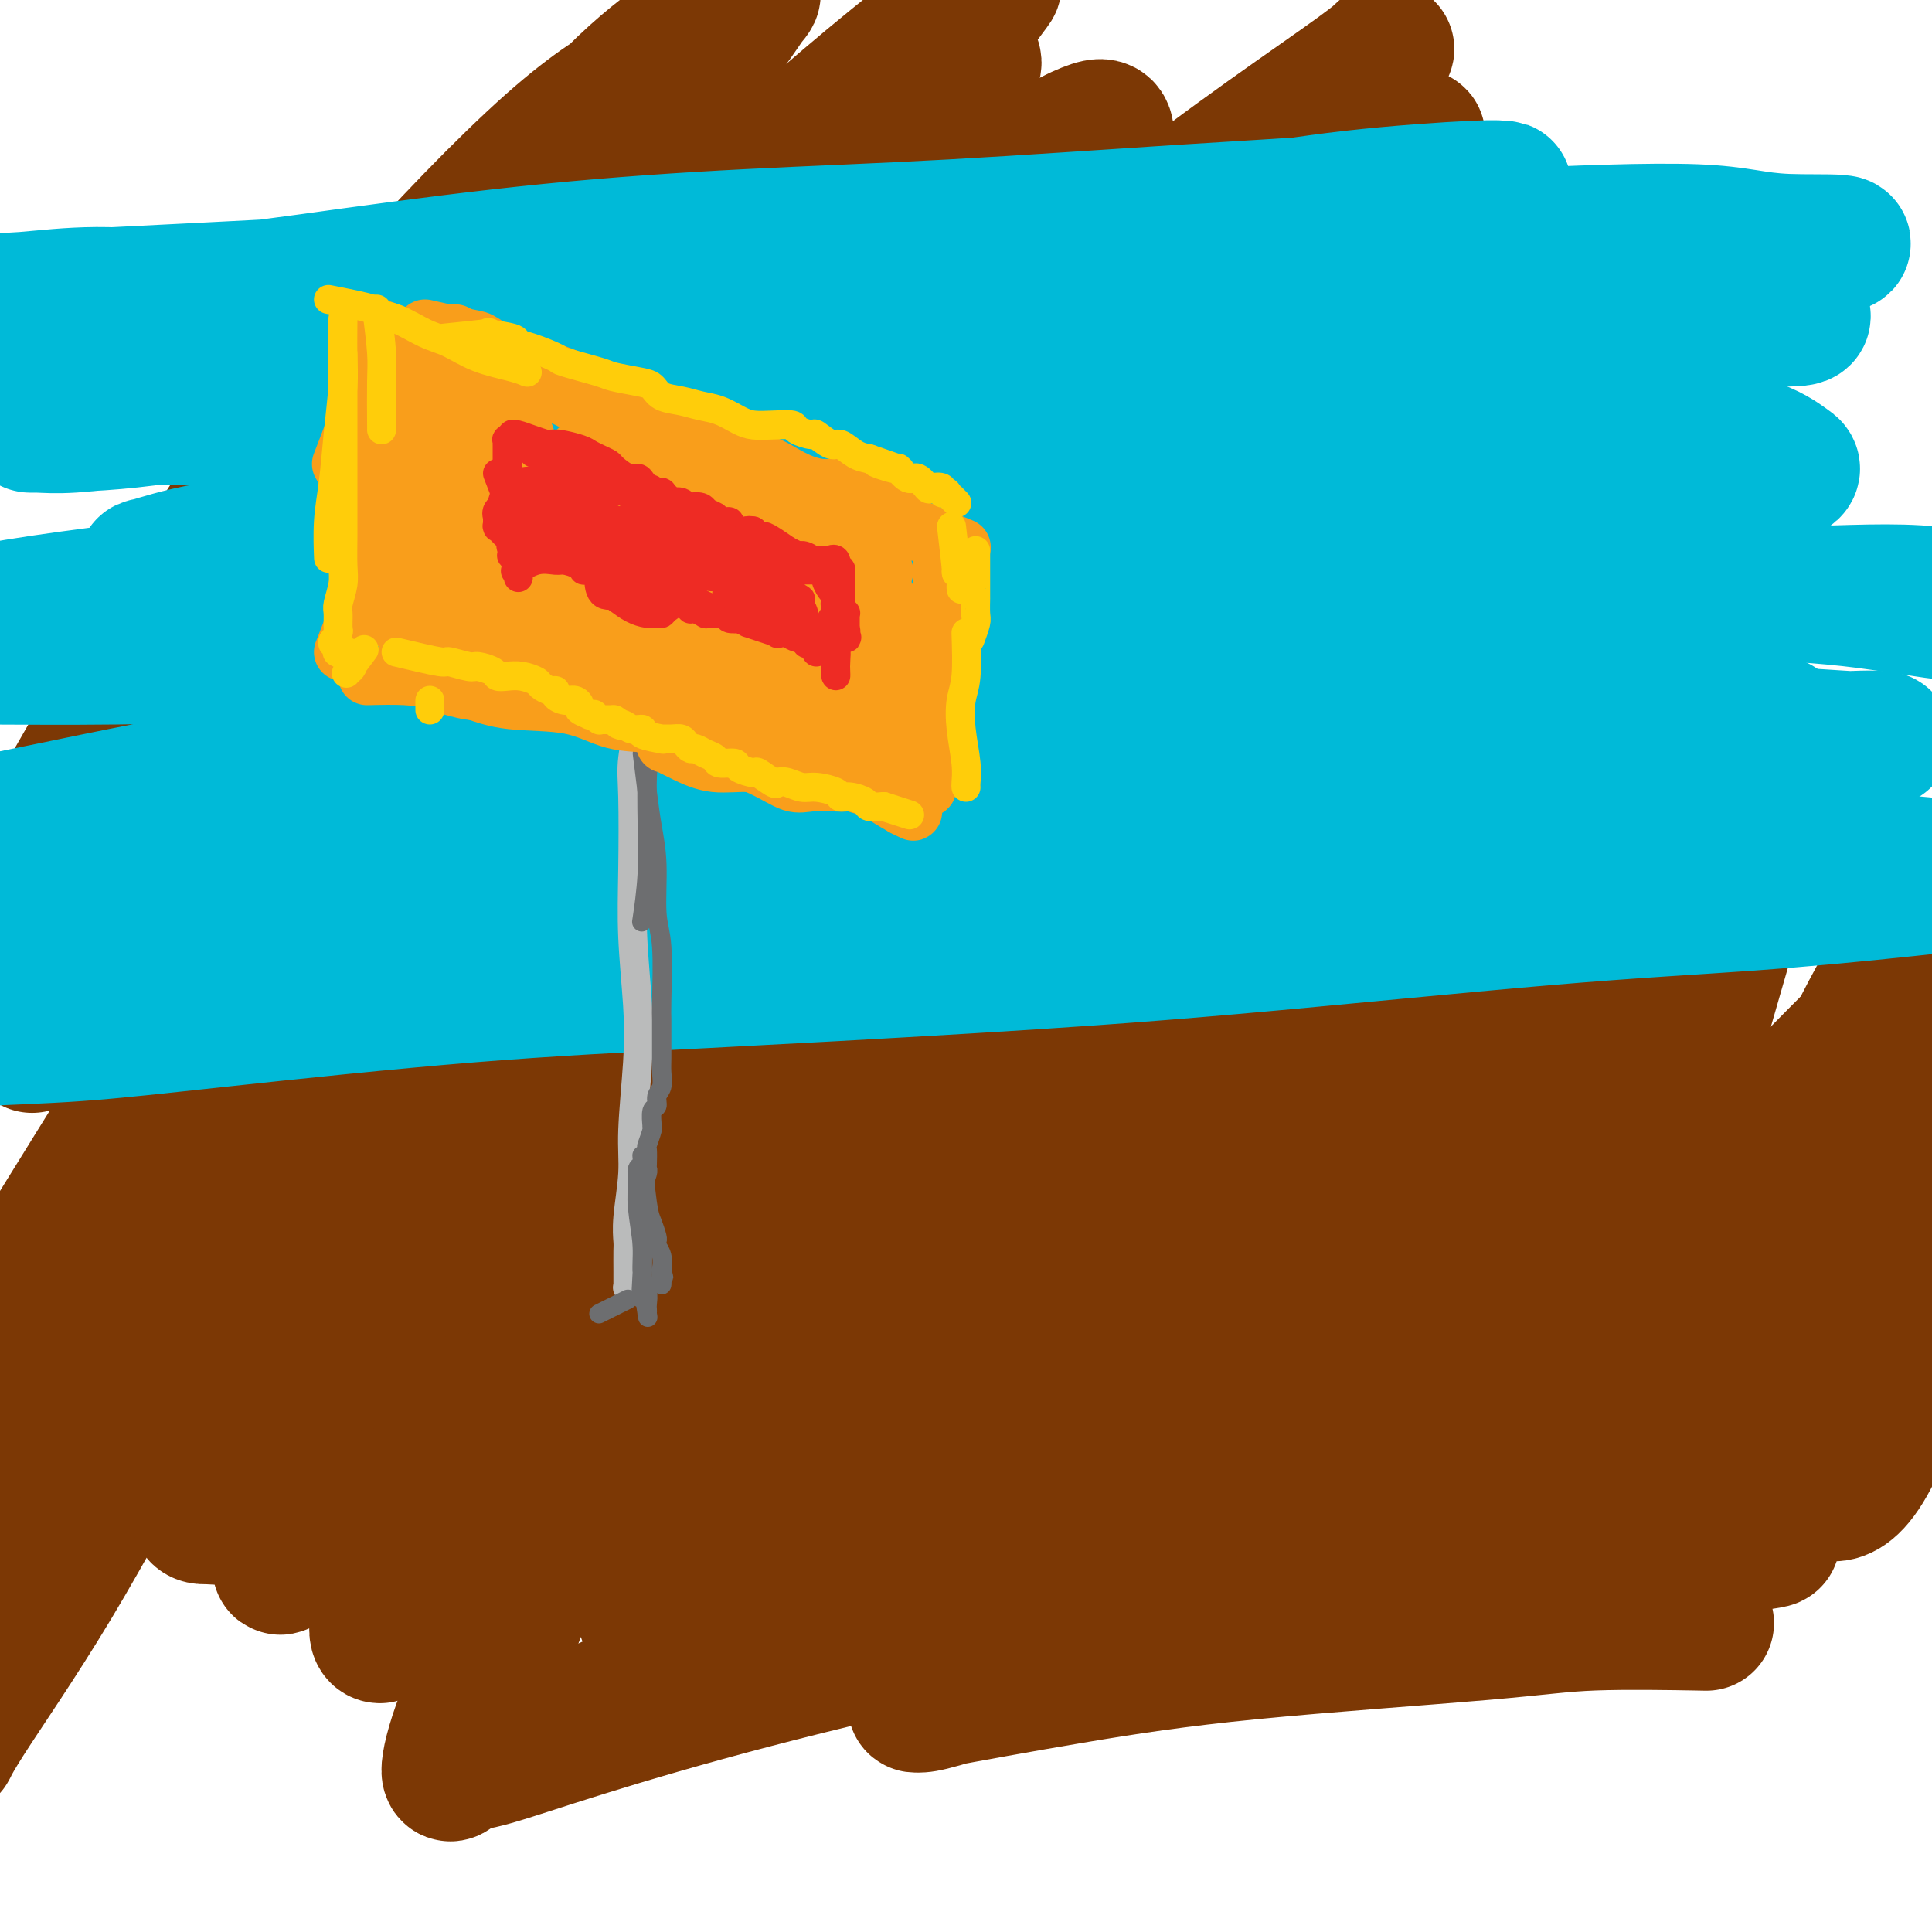 <svg viewBox='0 0 400 400' version='1.1' xmlns='http://www.w3.org/2000/svg' xmlns:xlink='http://www.w3.org/1999/xlink'><g fill='none' stroke='#7C3805' stroke-width='28' stroke-linecap='round' stroke-linejoin='round'><path d='M35,182c-0.475,-0.249 -0.951,-0.499 0,-2c0.951,-1.501 3.327,-4.254 5,-9c1.673,-4.746 2.641,-11.486 5,-19c2.359,-7.514 6.107,-15.802 10,-24c3.893,-8.198 7.930,-16.306 14,-27c6.070,-10.694 14.171,-23.976 21,-34c6.829,-10.024 12.386,-16.792 18,-24c5.614,-7.208 11.287,-14.856 17,-21c5.713,-6.144 11.467,-10.785 16,-14c4.533,-3.215 7.844,-5.003 10,-6c2.156,-0.997 3.157,-1.202 4,-2c0.843,-0.798 1.530,-2.188 0,0c-1.530,2.188 -5.275,7.955 -12,16c-6.725,8.045 -16.430,18.367 -26,28c-9.570,9.633 -19.004,18.575 -29,30c-9.996,11.425 -20.555,25.332 -31,39c-10.445,13.668 -20.777,27.098 -30,40c-9.223,12.902 -17.337,25.276 -25,37c-7.663,11.724 -14.873,22.799 -19,29c-4.127,6.201 -5.169,7.526 -5,7c0.169,-0.526 1.549,-2.905 4,-7c2.451,-4.095 5.971,-9.905 13,-22c7.029,-12.095 17.566,-30.476 27,-47c9.434,-16.524 17.764,-31.191 27,-45c9.236,-13.809 19.378,-26.761 31,-40c11.622,-13.239 24.723,-26.765 34,-35c9.277,-8.235 14.728,-11.179 18,-13c3.272,-1.821 4.363,-2.520 5,-2c0.637,0.520 0.818,2.260 1,4'/><path d='M138,19c-0.185,2.295 -1.148,6.031 -6,14c-4.852,7.969 -13.592,20.171 -22,32c-8.408,11.829 -16.482,23.286 -25,35c-8.518,11.714 -17.478,23.686 -28,39c-10.522,15.314 -22.605,33.971 -31,47c-8.395,13.029 -13.102,20.432 -16,25c-2.898,4.568 -3.986,6.302 -3,5c0.986,-1.302 4.046,-5.639 9,-13c4.954,-7.361 11.801,-17.746 20,-29c8.199,-11.254 17.749,-23.378 33,-41c15.251,-17.622 36.205,-40.743 53,-59c16.795,-18.257 29.433,-31.652 43,-44c13.567,-12.348 28.062,-23.650 35,-29c6.938,-5.350 6.317,-4.747 5,-3c-1.317,1.747 -3.331,4.638 -7,9c-3.669,4.362 -8.991,10.195 -20,23c-11.009,12.805 -27.703,32.581 -38,45c-10.297,12.419 -14.197,17.480 -27,34c-12.803,16.520 -34.510,44.499 -50,66c-15.490,21.501 -24.761,36.523 -35,53c-10.239,16.477 -21.444,34.409 -27,44c-5.556,9.591 -5.463,10.841 -4,9c1.463,-1.841 4.297,-6.773 9,-15c4.703,-8.227 11.276,-19.748 20,-34c8.724,-14.252 19.599,-31.233 31,-48c11.401,-16.767 23.329,-33.320 40,-55c16.671,-21.680 38.086,-48.489 54,-67c15.914,-18.511 26.327,-28.725 34,-36c7.673,-7.275 12.604,-11.613 15,-13c2.396,-1.387 2.256,0.175 -1,5c-3.256,4.825 -9.628,12.912 -16,21'/><path d='M183,39c-6.986,8.995 -15.952,18.482 -27,31c-11.048,12.518 -24.176,28.068 -37,44c-12.824,15.932 -25.342,32.247 -41,54c-15.658,21.753 -34.457,48.944 -47,70c-12.543,21.056 -18.832,35.976 -24,47c-5.168,11.024 -9.215,18.150 -11,22c-1.785,3.850 -1.307,4.422 3,-3c4.307,-7.422 12.443,-22.838 21,-38c8.557,-15.162 17.535,-30.070 29,-48c11.465,-17.930 25.418,-38.881 40,-59c14.582,-20.119 29.793,-39.407 50,-60c20.207,-20.593 45.412,-42.492 61,-55c15.588,-12.508 21.561,-15.624 25,-17c3.439,-1.376 4.346,-1.013 4,2c-0.346,3.013 -1.943,8.676 -8,19c-6.057,10.324 -16.574,25.310 -27,40c-10.426,14.690 -20.761,29.084 -32,44c-11.239,14.916 -23.382,30.353 -39,51c-15.618,20.647 -34.709,46.503 -48,65c-13.291,18.497 -20.780,29.635 -26,38c-5.220,8.365 -8.169,13.958 -9,15c-0.831,1.042 0.458,-2.467 3,-7c2.542,-4.533 6.338,-10.090 14,-23c7.662,-12.910 19.190,-33.172 31,-52c11.810,-18.828 23.901,-36.223 39,-56c15.099,-19.777 33.206,-41.938 52,-62c18.794,-20.062 38.273,-38.025 57,-53c18.727,-14.975 36.700,-26.962 45,-33c8.300,-6.038 6.927,-6.126 3,-2c-3.927,4.126 -10.408,12.464 -19,22c-8.592,9.536 -19.296,20.268 -30,31'/><path d='M235,66c-13.760,14.507 -23.659,24.273 -40,41c-16.341,16.727 -39.125,40.414 -58,61c-18.875,20.586 -33.841,38.070 -49,56c-15.159,17.930 -30.513,36.307 -46,57c-15.487,20.693 -31.109,43.704 -40,58c-8.891,14.296 -11.051,19.879 -12,22c-0.949,2.121 -0.686,0.781 3,-5c3.686,-5.781 10.794,-16.003 18,-28c7.206,-11.997 14.509,-25.767 27,-48c12.491,-22.233 30.172,-52.928 46,-77c15.828,-24.072 29.805,-41.522 44,-58c14.195,-16.478 28.609,-31.985 40,-43c11.391,-11.015 19.760,-17.538 24,-21c4.240,-3.462 4.351,-3.863 3,-2c-1.351,1.863 -4.164,5.990 -8,11c-3.836,5.010 -8.695,10.902 -18,22c-9.305,11.098 -23.056,27.400 -35,42c-11.944,14.600 -22.083,27.497 -32,41c-9.917,13.503 -19.614,27.612 -27,39c-7.386,11.388 -12.460,20.054 -15,24c-2.540,3.946 -2.544,3.171 0,-2c2.544,-5.171 7.638,-14.738 14,-26c6.362,-11.262 13.993,-24.221 22,-38c8.007,-13.779 16.391,-28.379 29,-46c12.609,-17.621 29.443,-38.262 41,-51c11.557,-12.738 17.836,-17.574 22,-21c4.164,-3.426 6.212,-5.443 6,-4c-0.212,1.443 -2.686,6.346 -6,13c-3.314,6.654 -7.469,15.061 -15,30c-7.531,14.939 -18.437,36.411 -28,56c-9.563,19.589 -17.781,37.294 -26,55'/><path d='M119,224c-16.159,33.001 -19.056,38.505 -24,53c-4.944,14.495 -11.936,37.982 -15,50c-3.064,12.018 -2.201,12.568 0,11c2.201,-1.568 5.740,-5.253 11,-15c5.260,-9.747 12.243,-25.555 20,-42c7.757,-16.445 16.290,-33.529 31,-59c14.710,-25.471 35.599,-59.331 54,-85c18.401,-25.669 34.314,-43.147 49,-59c14.686,-15.853 28.145,-30.080 37,-39c8.855,-8.920 13.105,-12.534 11,-10c-2.105,2.534 -10.567,11.217 -21,23c-10.433,11.783 -22.839,26.666 -37,44c-14.161,17.334 -30.079,37.119 -46,57c-15.921,19.881 -31.845,39.858 -47,59c-15.155,19.142 -29.540,37.451 -43,56c-13.460,18.549 -25.995,37.339 -33,47c-7.005,9.661 -8.481,10.193 -8,9c0.481,-1.193 2.918,-4.109 8,-16c5.082,-11.891 12.808,-32.755 22,-52c9.192,-19.245 19.849,-36.869 32,-56c12.151,-19.131 25.795,-39.768 39,-58c13.205,-18.232 25.969,-34.058 39,-48c13.031,-13.942 26.327,-26.001 33,-32c6.673,-5.999 6.723,-5.937 5,-2c-1.723,3.937 -5.220,11.748 -10,21c-4.780,9.252 -10.841,19.946 -22,37c-11.159,17.054 -27.414,40.468 -41,60c-13.586,19.532 -24.504,35.182 -35,52c-10.496,16.818 -20.570,34.805 -27,47c-6.430,12.195 -9.215,18.597 -12,25'/><path d='M89,302c-4.924,10.448 2.266,0.569 9,-9c6.734,-9.569 13.011,-18.828 21,-32c7.989,-13.172 17.690,-30.258 29,-48c11.310,-17.742 24.230,-36.139 37,-53c12.770,-16.861 25.392,-32.187 38,-46c12.608,-13.813 25.203,-26.112 32,-33c6.797,-6.888 7.797,-8.366 6,-4c-1.797,4.366 -6.390,14.577 -12,26c-5.610,11.423 -12.237,24.057 -21,39c-8.763,14.943 -19.661,32.194 -31,50c-11.339,17.806 -23.117,36.167 -34,54c-10.883,17.833 -20.870,35.138 -28,48c-7.130,12.862 -11.403,21.282 -11,22c0.403,0.718 5.481,-6.265 11,-16c5.519,-9.735 11.478,-22.222 22,-43c10.522,-20.778 25.605,-49.847 39,-73c13.395,-23.153 25.102,-40.389 37,-57c11.898,-16.611 23.988,-32.597 33,-44c9.012,-11.403 14.946,-18.222 19,-23c4.054,-4.778 6.228,-7.514 3,-3c-3.228,4.514 -11.858,16.278 -20,29c-8.142,12.722 -15.795,26.402 -26,43c-10.205,16.598 -22.963,36.115 -35,55c-12.037,18.885 -23.354,37.137 -35,59c-11.646,21.863 -23.623,47.338 -30,62c-6.377,14.662 -7.155,18.510 -7,21c0.155,2.490 1.243,3.623 6,-6c4.757,-9.623 13.182,-30.002 22,-50c8.818,-19.998 18.028,-39.615 30,-61c11.972,-21.385 26.706,-44.539 42,-65c15.294,-20.461 31.147,-38.231 47,-56'/><path d='M282,88c14.076,-14.795 25.765,-23.782 33,-30c7.235,-6.218 10.015,-9.665 7,-5c-3.015,4.665 -11.825,17.443 -20,30c-8.175,12.557 -15.715,24.892 -28,44c-12.285,19.108 -29.316,44.990 -43,67c-13.684,22.010 -24.021,40.150 -33,56c-8.979,15.850 -16.601,29.410 -21,38c-4.399,8.590 -5.577,12.209 -4,10c1.577,-2.209 5.909,-10.248 11,-21c5.091,-10.752 10.942,-24.218 22,-44c11.058,-19.782 27.322,-45.881 41,-65c13.678,-19.119 24.768,-31.258 34,-41c9.232,-9.742 16.606,-17.085 20,-20c3.394,-2.915 2.810,-1.401 1,3c-1.810,4.401 -4.844,11.688 -10,22c-5.156,10.312 -12.435,23.647 -20,37c-7.565,13.353 -15.418,26.724 -26,46c-10.582,19.276 -23.895,44.457 -32,61c-8.105,16.543 -11.002,24.447 -13,30c-1.998,5.553 -3.098,8.755 -1,6c2.098,-2.755 7.393,-11.467 15,-27c7.607,-15.533 17.525,-37.888 27,-58c9.475,-20.112 18.506,-37.980 28,-55c9.494,-17.020 19.452,-33.192 27,-44c7.548,-10.808 12.686,-16.252 15,-18c2.314,-1.748 1.805,0.202 -1,6c-2.805,5.798 -7.906,15.446 -14,29c-6.094,13.554 -13.180,31.014 -21,48c-7.820,16.986 -16.375,33.496 -24,53c-7.625,19.504 -14.322,42.001 -17,54c-2.678,11.999 -1.339,13.499 0,15'/><path d='M235,315c1.438,1.737 5.034,-1.422 10,-11c4.966,-9.578 11.304,-25.576 17,-41c5.696,-15.424 10.752,-30.273 17,-46c6.248,-15.727 13.687,-32.334 21,-45c7.313,-12.666 14.499,-21.393 19,-27c4.501,-5.607 6.318,-8.093 7,-8c0.682,0.093 0.229,2.766 -2,12c-2.229,9.234 -6.235,25.029 -11,40c-4.765,14.971 -10.291,29.119 -15,43c-4.709,13.881 -8.601,27.495 -11,40c-2.399,12.505 -3.304,23.903 -3,29c0.304,5.097 1.817,3.895 5,-1c3.183,-4.895 8.036,-13.484 13,-24c4.964,-10.516 10.037,-22.961 18,-41c7.963,-18.039 18.814,-41.674 27,-56c8.186,-14.326 13.705,-19.344 17,-23c3.295,-3.656 4.364,-5.948 4,-3c-0.364,2.948 -2.163,11.138 -6,25c-3.837,13.862 -9.713,33.398 -14,49c-4.287,15.602 -6.984,27.272 -9,39c-2.016,11.728 -3.349,23.515 -3,31c0.349,7.485 2.381,10.668 5,10c2.619,-0.668 5.826,-5.189 10,-13c4.174,-7.811 9.317,-18.914 14,-31c4.683,-12.086 8.908,-25.156 14,-37c5.092,-11.844 11.050,-22.461 15,-29c3.950,-6.539 5.890,-9.001 6,-8c0.110,1.001 -1.610,5.464 -4,12c-2.390,6.536 -5.451,15.144 -9,27c-3.549,11.856 -7.585,26.959 -10,38c-2.415,11.041 -3.207,18.021 -4,25'/><path d='M373,291c-1.972,13.165 0.098,14.579 2,16c1.902,1.421 3.637,2.851 6,2c2.363,-0.851 5.354,-3.982 9,-13c3.646,-9.018 7.949,-23.921 12,-38c4.051,-14.079 7.852,-27.332 11,-38c3.148,-10.668 5.644,-18.749 7,-23c1.356,-4.251 1.573,-4.670 0,-4c-1.573,0.670 -4.934,2.430 -9,6c-4.066,3.570 -8.837,8.949 -16,17c-7.163,8.051 -16.719,18.774 -24,27c-7.281,8.226 -12.286,13.955 -17,18c-4.714,4.045 -9.136,6.404 -12,7c-2.864,0.596 -4.168,-0.573 -5,-6c-0.832,-5.427 -1.191,-15.112 -1,-25c0.191,-9.888 0.933,-19.978 1,-35c0.067,-15.022 -0.541,-34.977 0,-49c0.541,-14.023 2.232,-22.115 3,-28c0.768,-5.885 0.615,-9.562 1,-12c0.385,-2.438 1.310,-3.637 -1,-1c-2.310,2.637 -7.853,9.110 -12,16c-4.147,6.890 -6.898,14.197 -13,27c-6.102,12.803 -15.553,31.104 -21,42c-5.447,10.896 -6.888,14.389 -11,23c-4.112,8.611 -10.894,22.342 -15,30c-4.106,7.658 -5.535,9.243 -6,11c-0.465,1.757 0.035,3.685 0,0c-0.035,-3.685 -0.603,-12.985 0,-25c0.603,-12.015 2.378,-26.746 6,-43c3.622,-16.254 9.090,-34.030 16,-50c6.910,-15.970 15.260,-30.134 21,-39c5.740,-8.866 8.870,-12.433 12,-16'/><path d='M317,88c5.308,-9.189 2.078,-4.661 -1,1c-3.078,5.661 -6.005,12.457 -11,21c-4.995,8.543 -12.059,18.835 -21,34c-8.941,15.165 -19.760,35.203 -29,52c-9.240,16.797 -16.902,30.353 -25,44c-8.098,13.647 -16.633,27.385 -22,39c-5.367,11.615 -7.567,21.106 -8,25c-0.433,3.894 0.899,2.192 3,0c2.101,-2.192 4.969,-4.873 14,-23c9.031,-18.127 24.225,-51.700 31,-67c6.775,-15.300 5.132,-12.326 14,-26c8.868,-13.674 28.246,-43.995 43,-62c14.754,-18.005 24.883,-23.694 33,-27c8.117,-3.306 14.221,-4.231 18,-2c3.779,2.231 5.234,7.616 4,20c-1.234,12.384 -5.157,31.766 -10,49c-4.843,17.234 -10.607,32.318 -17,48c-6.393,15.682 -13.416,31.960 -20,47c-6.584,15.040 -12.731,28.841 -17,39c-4.269,10.159 -6.662,16.674 -7,18c-0.338,1.326 1.377,-2.539 4,-10c2.623,-7.461 6.153,-18.517 10,-31c3.847,-12.483 8.011,-26.392 15,-42c6.989,-15.608 16.803,-32.915 23,-42c6.197,-9.085 8.777,-9.947 10,-10c1.223,-0.053 1.089,0.703 1,4c-0.089,3.297 -0.131,9.135 -1,19c-0.869,9.865 -2.563,23.758 -3,34c-0.437,10.242 0.382,16.834 1,23c0.618,6.166 1.034,11.904 2,15c0.966,3.096 2.483,3.548 4,4'/><path d='M355,282c1.771,0.085 4.200,-1.702 9,-9c4.800,-7.298 11.972,-20.106 18,-32c6.028,-11.894 10.910,-22.875 16,-32c5.090,-9.125 10.386,-16.393 13,-20c2.614,-3.607 2.544,-3.553 0,-1c-2.544,2.553 -7.564,7.604 -14,14c-6.436,6.396 -14.289,14.138 -23,23c-8.711,8.862 -18.280,18.845 -28,28c-9.720,9.155 -19.592,17.480 -32,27c-12.408,9.520 -27.351,20.233 -39,26c-11.649,5.767 -20.004,6.589 -28,7c-7.996,0.411 -15.633,0.413 -26,-1c-10.367,-1.413 -23.464,-4.240 -35,-6c-11.536,-1.760 -21.509,-2.454 -31,-3c-9.491,-0.546 -18.499,-0.945 -30,0c-11.501,0.945 -25.495,3.235 -36,5c-10.505,1.765 -17.520,3.005 -24,4c-6.480,0.995 -12.424,1.745 -16,2c-3.576,0.255 -4.784,0.016 -6,0c-1.216,-0.016 -2.442,0.192 -2,-2c0.442,-2.192 2.551,-6.783 6,-12c3.449,-5.217 8.238,-11.060 14,-18c5.762,-6.940 12.498,-14.978 23,-27c10.502,-12.022 24.771,-28.029 36,-39c11.229,-10.971 19.420,-16.907 25,-21c5.580,-4.093 8.551,-6.345 10,-6c1.449,0.345 1.377,3.286 1,8c-0.377,4.714 -1.060,11.202 -5,22c-3.940,10.798 -11.138,25.907 -18,39c-6.862,13.093 -13.389,24.169 -19,34c-5.611,9.831 -10.305,18.415 -15,27'/><path d='M99,319c-9.322,17.963 -6.627,12.869 -5,9c1.627,-3.869 2.186,-6.513 4,-12c1.814,-5.487 4.882,-13.818 8,-23c3.118,-9.182 6.284,-19.217 12,-31c5.716,-11.783 13.981,-25.316 19,-33c5.019,-7.684 6.790,-9.519 8,-10c1.210,-0.481 1.858,0.392 1,5c-0.858,4.608 -3.223,12.950 -6,22c-2.777,9.050 -5.965,18.808 -11,32c-5.035,13.192 -11.917,29.819 -17,43c-5.083,13.181 -8.367,22.917 -11,30c-2.633,7.083 -4.615,11.515 -6,14c-1.385,2.485 -2.174,3.024 -2,1c0.174,-2.024 1.309,-6.613 4,-13c2.691,-6.387 6.938,-14.574 13,-24c6.062,-9.426 13.940,-20.090 23,-30c9.060,-9.910 19.304,-19.065 32,-26c12.696,-6.935 27.845,-11.651 39,-13c11.155,-1.349 18.317,0.671 27,3c8.683,2.329 18.886,4.969 28,8c9.114,3.031 17.139,6.452 27,10c9.861,3.548 21.558,7.222 30,10c8.442,2.778 13.629,4.661 18,6c4.371,1.339 7.927,2.134 10,3c2.073,0.866 2.664,1.803 1,1c-1.664,-0.803 -5.583,-3.346 -11,-5c-5.417,-1.654 -12.333,-2.418 -22,-2c-9.667,0.418 -22.086,2.019 -35,4c-12.914,1.981 -26.323,4.341 -43,9c-16.677,4.659 -36.622,11.617 -50,16c-13.378,4.383 -20.189,6.192 -27,8'/><path d='M157,331c-15.981,4.598 -17.433,4.093 -19,4c-1.567,-0.093 -3.250,0.224 -4,0c-0.750,-0.224 -0.566,-0.991 1,-3c1.566,-2.009 4.515,-5.260 11,-9c6.485,-3.740 16.505,-7.968 27,-12c10.495,-4.032 21.465,-7.867 38,-12c16.535,-4.133 38.635,-8.564 55,-11c16.365,-2.436 26.994,-2.877 41,-3c14.006,-0.123 31.388,0.073 43,1c11.612,0.927 17.454,2.585 23,4c5.546,1.415 10.797,2.586 13,3c2.203,0.414 1.357,0.071 1,0c-0.357,-0.071 -0.225,0.129 -6,1c-5.775,0.871 -17.456,2.412 -29,4c-11.544,1.588 -22.952,3.224 -37,5c-14.048,1.776 -30.737,3.694 -46,6c-15.263,2.306 -29.102,5.000 -47,10c-17.898,5.000 -39.857,12.307 -56,18c-16.143,5.693 -26.469,9.773 -36,14c-9.531,4.227 -18.266,8.600 -24,11c-5.734,2.400 -8.466,2.828 -9,3c-0.534,0.172 1.131,0.088 5,-1c3.869,-1.088 9.942,-3.181 19,-6c9.058,-2.819 21.099,-6.366 35,-10c13.901,-3.634 29.661,-7.356 45,-11c15.339,-3.644 30.257,-7.208 48,-10c17.743,-2.792 38.313,-4.810 53,-6c14.687,-1.190 23.493,-1.551 32,-2c8.507,-0.449 16.716,-0.985 21,-1c4.284,-0.015 4.642,0.493 5,1'/><path d='M360,319c16.075,-0.906 0.763,0.829 -10,2c-10.763,1.171 -16.977,1.778 -26,3c-9.023,1.222 -20.854,3.059 -36,6c-15.146,2.941 -33.606,6.984 -47,10c-13.394,3.016 -21.723,5.004 -29,7c-7.277,1.996 -13.502,4.002 -17,5c-3.498,0.998 -4.268,0.990 -5,1c-0.732,0.010 -1.426,0.037 4,-1c5.426,-1.037 16.970,-3.140 28,-5c11.030,-1.860 21.544,-3.479 37,-5c15.456,-1.521 35.854,-2.944 48,-4c12.146,-1.056 16.039,-1.746 23,-2c6.961,-0.254 16.989,-0.073 21,0c4.011,0.073 2.006,0.036 0,0'/></g>
<g fill='none' stroke='#00BAD8' stroke-width='28' stroke-linecap='round' stroke-linejoin='round'><path d='M40,126c-0.875,-0.432 -1.749,-0.864 0,0c1.749,0.864 6.123,3.024 8,4c1.877,0.976 1.257,0.768 2,1c0.743,0.232 2.848,0.903 6,1c3.152,0.097 7.352,-0.381 12,-1c4.648,-0.619 9.745,-1.378 18,-2c8.255,-0.622 19.669,-1.106 30,-2c10.331,-0.894 19.579,-2.199 29,-3c9.421,-0.801 19.015,-1.098 33,-2c13.985,-0.902 32.361,-2.409 47,-3c14.639,-0.591 25.542,-0.266 41,0c15.458,0.266 35.472,0.473 51,1c15.528,0.527 26.570,1.375 37,2c10.430,0.625 20.248,1.028 29,2c8.752,0.972 16.439,2.513 22,3c5.561,0.487 8.998,-0.080 11,0c2.002,0.080 2.571,0.806 0,0c-2.571,-0.806 -8.281,-3.143 -16,-4c-7.719,-0.857 -17.446,-0.235 -28,0c-10.554,0.235 -21.934,0.084 -39,1c-17.066,0.916 -39.819,2.900 -60,5c-20.181,2.100 -37.790,4.317 -55,7c-17.210,2.683 -34.021,5.834 -56,10c-21.979,4.166 -49.125,9.347 -69,14c-19.875,4.653 -32.478,8.777 -49,13c-16.522,4.223 -36.962,8.544 -51,12c-14.038,3.456 -21.673,6.048 -28,8c-6.327,1.952 -11.345,3.266 -14,4c-2.655,0.734 -2.945,0.890 0,0c2.945,-0.890 9.127,-2.826 17,-5c7.873,-2.174 17.436,-4.587 27,-7'/><path d='M-5,185c13.267,-3.339 24.435,-5.685 38,-8c13.565,-2.315 29.529,-4.599 45,-7c15.471,-2.401 30.450,-4.920 50,-7c19.550,-2.080 43.672,-3.721 63,-5c19.328,-1.279 33.862,-2.195 49,-3c15.138,-0.805 30.880,-1.497 48,-2c17.120,-0.503 35.617,-0.816 49,-1c13.383,-0.184 21.653,-0.240 29,0c7.347,0.240 13.770,0.777 18,1c4.230,0.223 6.265,0.134 6,0c-0.265,-0.134 -2.831,-0.311 -8,0c-5.169,0.311 -12.943,1.110 -23,2c-10.057,0.890 -22.398,1.870 -35,3c-12.602,1.130 -25.466,2.410 -44,4c-18.534,1.590 -42.737,3.489 -63,5c-20.263,1.511 -36.587,2.635 -53,4c-16.413,1.365 -32.915,2.972 -52,5c-19.085,2.028 -40.754,4.475 -57,6c-16.246,1.525 -27.070,2.126 -37,3c-9.930,0.874 -18.966,2.021 -27,3c-8.034,0.979 -15.068,1.789 -18,2c-2.932,0.211 -1.763,-0.178 0,0c1.763,0.178 4.121,0.922 8,1c3.879,0.078 9.280,-0.509 20,-1c10.720,-0.491 26.760,-0.884 41,-2c14.240,-1.116 26.679,-2.955 41,-4c14.321,-1.045 30.525,-1.297 46,-2c15.475,-0.703 30.220,-1.859 50,-3c19.780,-1.141 44.595,-2.269 65,-3c20.405,-0.731 36.402,-1.066 52,-1c15.598,0.066 30.799,0.533 46,1'/><path d='M342,176c24.178,0.338 35.624,1.182 45,2c9.376,0.818 16.683,1.609 23,2c6.317,0.391 11.644,0.383 9,1c-2.644,0.617 -13.260,1.859 -24,3c-10.740,1.141 -21.605,2.182 -33,3c-11.395,0.818 -23.320,1.413 -42,3c-18.680,1.587 -44.115,4.164 -65,6c-20.885,1.836 -37.219,2.929 -55,4c-17.781,1.071 -37.008,2.118 -54,3c-16.992,0.882 -31.748,1.598 -49,3c-17.252,1.402 -37.000,3.489 -51,5c-14.000,1.511 -22.254,2.446 -30,3c-7.746,0.554 -14.985,0.727 -19,1c-4.015,0.273 -4.805,0.648 -6,1c-1.195,0.352 -2.795,0.682 0,0c2.795,-0.682 9.986,-2.376 21,-5c11.014,-2.624 25.852,-6.177 40,-9c14.148,-2.823 27.604,-4.916 43,-7c15.396,-2.084 32.730,-4.160 49,-6c16.270,-1.840 31.476,-3.444 51,-5c19.524,-1.556 43.367,-3.062 62,-4c18.633,-0.938 32.055,-1.306 45,-2c12.945,-0.694 25.412,-1.714 36,-2c10.588,-0.286 19.298,0.161 25,0c5.702,-0.161 8.395,-0.930 10,-1c1.605,-0.070 2.121,0.559 0,0c-2.121,-0.559 -6.878,-2.304 -17,-4c-10.122,-1.696 -25.610,-3.341 -39,-5c-13.390,-1.659 -24.683,-3.331 -42,-4c-17.317,-0.669 -40.659,-0.334 -64,0'/><path d='M211,162c-19.902,0.309 -37.657,1.082 -57,2c-19.343,0.918 -40.275,1.981 -60,4c-19.725,2.019 -38.245,4.993 -55,7c-16.755,2.007 -31.745,3.046 -47,5c-15.255,1.954 -30.774,4.822 -41,6c-10.226,1.178 -15.160,0.664 -18,1c-2.840,0.336 -3.585,1.521 -2,1c1.585,-0.521 5.499,-2.749 12,-5c6.501,-2.251 15.589,-4.524 27,-7c11.411,-2.476 25.146,-5.154 39,-8c13.854,-2.846 27.829,-5.861 48,-9c20.171,-3.139 46.539,-6.401 67,-9c20.461,-2.599 35.015,-4.536 55,-7c19.985,-2.464 45.400,-5.455 64,-8c18.600,-2.545 30.383,-4.642 42,-6c11.617,-1.358 23.066,-1.976 32,-3c8.934,-1.024 15.352,-2.453 19,-3c3.648,-0.547 4.527,-0.213 6,0c1.473,0.213 3.542,0.304 0,0c-3.542,-0.304 -12.695,-1.004 -22,-1c-9.305,0.004 -18.762,0.711 -29,1c-10.238,0.289 -21.255,0.161 -37,1c-15.745,0.839 -36.217,2.645 -53,4c-16.783,1.355 -29.878,2.258 -43,3c-13.122,0.742 -26.270,1.323 -43,2c-16.730,0.677 -37.040,1.449 -53,2c-15.960,0.551 -27.569,0.880 -38,1c-10.431,0.120 -19.682,0.032 -29,0c-9.318,-0.032 -18.701,-0.009 -24,0c-5.299,0.009 -6.514,0.002 -7,0c-0.486,-0.002 -0.243,-0.001 0,0'/><path d='M-36,136c-57.290,1.325 -11.514,-1.861 9,-4c20.514,-2.139 15.767,-3.231 23,-5c7.233,-1.769 26.448,-4.214 42,-6c15.552,-1.786 27.443,-2.913 40,-4c12.557,-1.087 25.782,-2.134 43,-3c17.218,-0.866 38.428,-1.552 56,-2c17.572,-0.448 31.504,-0.660 45,-1c13.496,-0.340 26.556,-0.809 42,-1c15.444,-0.191 33.274,-0.104 46,-1c12.726,-0.896 20.350,-2.774 28,-4c7.650,-1.226 15.326,-1.799 21,-3c5.674,-1.201 9.347,-3.028 11,-4c1.653,-0.972 1.286,-1.088 0,-2c-1.286,-0.912 -3.492,-2.619 -8,-4c-4.508,-1.381 -11.318,-2.437 -19,-3c-7.682,-0.563 -16.236,-0.635 -28,-1c-11.764,-0.365 -26.737,-1.025 -45,-1c-18.263,0.025 -39.817,0.736 -53,1c-13.183,0.264 -17.994,0.083 -32,0c-14.006,-0.083 -37.208,-0.067 -54,0c-16.792,0.067 -27.175,0.186 -38,0c-10.825,-0.186 -22.094,-0.676 -34,-1c-11.906,-0.324 -24.450,-0.482 -33,-1c-8.550,-0.518 -13.107,-1.397 -16,-2c-2.893,-0.603 -4.122,-0.932 -5,-1c-0.878,-0.068 -1.403,0.125 0,0c1.403,-0.125 4.735,-0.567 10,-1c5.265,-0.433 12.463,-0.858 20,-1c7.537,-0.142 15.414,0.000 27,0c11.586,-0.000 26.882,-0.143 40,0c13.118,0.143 24.059,0.571 35,1'/><path d='M137,82c27.361,-0.051 29.764,0.322 38,0c8.236,-0.322 22.304,-1.340 39,-2c16.696,-0.660 36.020,-0.961 51,-2c14.980,-1.039 25.616,-2.815 36,-4c10.384,-1.185 20.516,-1.778 31,-3c10.484,-1.222 21.322,-3.074 28,-4c6.678,-0.926 9.198,-0.927 11,-1c1.802,-0.073 2.885,-0.218 2,-1c-0.885,-0.782 -3.740,-2.202 -9,-3c-5.260,-0.798 -12.927,-0.973 -22,-1c-9.073,-0.027 -19.553,0.093 -32,1c-12.447,0.907 -26.861,2.601 -41,4c-14.139,1.399 -28.003,2.503 -47,4c-18.997,1.497 -43.126,3.386 -62,5c-18.874,1.614 -32.494,2.954 -46,4c-13.506,1.046 -26.896,1.797 -41,3c-14.104,1.203 -28.920,2.858 -39,4c-10.080,1.142 -15.425,1.772 -19,2c-3.575,0.228 -5.379,0.054 -7,0c-1.621,-0.054 -3.057,0.011 0,0c3.057,-0.011 10.608,-0.099 19,-1c8.392,-0.901 17.625,-2.616 28,-4c10.375,-1.384 21.891,-2.437 38,-4c16.109,-1.563 36.810,-3.636 54,-5c17.190,-1.364 30.868,-2.020 46,-3c15.132,-0.980 31.717,-2.282 46,-3c14.283,-0.718 26.264,-0.850 41,-2c14.736,-1.150 32.228,-3.319 45,-5c12.772,-1.681 20.823,-2.876 28,-4c7.177,-1.124 13.479,-2.178 17,-3c3.521,-0.822 4.260,-1.411 5,-2'/><path d='M375,52c14.204,-2.489 2.212,-1.713 -5,-2c-7.212,-0.287 -9.646,-1.639 -19,-2c-9.354,-0.361 -25.630,0.269 -40,1c-14.370,0.731 -26.835,1.565 -41,2c-14.165,0.435 -30.029,0.472 -46,1c-15.971,0.528 -32.047,1.546 -47,2c-14.953,0.454 -28.783,0.343 -46,1c-17.217,0.657 -37.821,2.080 -52,3c-14.179,0.920 -21.931,1.335 -35,2c-13.069,0.665 -31.453,1.579 -39,2c-7.547,0.421 -4.256,0.349 0,0c4.256,-0.349 9.478,-0.975 15,-1c5.522,-0.025 11.343,0.553 20,0c8.657,-0.553 20.150,-2.235 33,-4c12.850,-1.765 27.059,-3.613 41,-5c13.941,-1.387 27.615,-2.311 41,-3c13.385,-0.689 26.481,-1.141 42,-2c15.519,-0.859 33.462,-2.125 47,-3c13.538,-0.875 22.672,-1.360 31,-2c8.328,-0.640 15.850,-1.435 22,-2c6.150,-0.565 10.927,-0.900 13,-1c2.073,-0.100 1.441,0.036 1,0c-0.441,-0.036 -0.690,-0.245 -6,0c-5.310,0.245 -15.680,0.944 -25,2c-9.320,1.056 -17.591,2.470 -28,4c-10.409,1.530 -22.955,3.175 -35,5c-12.045,1.825 -23.589,3.829 -39,6c-15.411,2.171 -34.687,4.507 -50,7c-15.313,2.493 -26.661,5.141 -37,7c-10.339,1.859 -19.670,2.930 -29,4'/><path d='M62,74c-42.580,6.275 -25.030,4.462 -22,4c3.030,-0.462 -8.459,0.426 -13,1c-4.541,0.574 -2.133,0.834 -2,1c0.133,0.166 -2.008,0.239 0,0c2.008,-0.239 8.164,-0.788 17,-2c8.836,-1.212 20.350,-3.085 32,-5c11.650,-1.915 23.436,-3.871 35,-5c11.564,-1.129 22.908,-1.432 37,-2c14.092,-0.568 30.933,-1.402 47,-1c16.067,0.402 31.359,2.042 41,3c9.641,0.958 13.631,1.236 20,2c6.369,0.764 15.118,2.013 21,3c5.882,0.987 8.897,1.711 11,2c2.103,0.289 3.296,0.144 2,1c-1.296,0.856 -5.079,2.713 -10,4c-4.921,1.287 -10.978,2.003 -22,4c-11.022,1.997 -27.007,5.273 -41,8c-13.993,2.727 -25.994,4.904 -38,7c-12.006,2.096 -24.018,4.110 -38,6c-13.982,1.890 -29.934,3.654 -42,5c-12.066,1.346 -20.246,2.272 -28,3c-7.754,0.728 -15.082,1.257 -21,2c-5.918,0.743 -10.427,1.698 -13,2c-2.573,0.302 -3.210,-0.051 -4,0c-0.790,0.051 -1.734,0.504 0,0c1.734,-0.504 6.144,-1.967 12,-3c5.856,-1.033 13.158,-1.636 21,-3c7.842,-1.364 16.226,-3.489 28,-5c11.774,-1.511 26.939,-2.407 39,-3c12.061,-0.593 21.017,-0.884 31,-1c9.983,-0.116 20.991,-0.058 32,0'/><path d='M194,102c23.246,-0.434 30.361,0.481 39,1c8.639,0.519 18.803,0.642 27,1c8.197,0.358 14.426,0.950 22,2c7.574,1.050 16.494,2.557 23,4c6.506,1.443 10.597,2.821 15,4c4.403,1.179 9.116,2.158 13,3c3.884,0.842 6.938,1.546 9,2c2.062,0.454 3.133,0.657 5,1c1.867,0.343 4.530,0.827 6,1c1.470,0.173 1.748,0.034 2,0c0.252,-0.034 0.478,0.037 1,0c0.522,-0.037 1.340,-0.182 0,0c-1.340,0.182 -4.838,0.689 -10,1c-5.162,0.311 -11.988,0.425 -17,1c-5.012,0.575 -8.211,1.612 -11,2c-2.789,0.388 -5.167,0.128 -6,0c-0.833,-0.128 -0.121,-0.124 0,0c0.121,0.124 -0.350,0.367 0,0c0.350,-0.367 1.520,-1.345 3,-2c1.480,-0.655 3.270,-0.986 6,-1c2.730,-0.014 6.399,0.288 9,1c2.601,0.712 4.132,1.832 6,3c1.868,1.168 4.071,2.383 6,4c1.929,1.617 3.582,3.634 5,5c1.418,1.366 2.599,2.079 4,3c1.401,0.921 3.020,2.051 4,3c0.980,0.949 1.321,1.718 2,2c0.679,0.282 1.698,0.075 2,0c0.302,-0.075 -0.111,-0.020 0,0c0.111,0.020 0.746,0.006 1,0c0.254,-0.006 0.127,-0.003 0,0'/><path d='M360,143c3.124,4.259 -4.064,4.906 -9,6c-4.936,1.094 -7.618,2.637 -9,4c-1.382,1.363 -1.465,2.548 -2,3c-0.535,0.452 -1.523,0.170 0,0c1.523,-0.170 5.557,-0.228 10,-1c4.443,-0.772 9.294,-2.259 12,-3c2.706,-0.741 3.267,-0.738 4,-1c0.733,-0.262 1.638,-0.789 2,-1c0.362,-0.211 0.181,-0.105 0,0'/></g>
<g fill='none' stroke='#BABBBB' stroke-width='6' stroke-linecap='round' stroke-linejoin='round'><path d='M133,147c-0.843,3.687 -1.687,7.374 -2,10c-0.313,2.626 -0.097,4.189 0,8c0.097,3.811 0.075,9.868 0,15c-0.075,5.132 -0.201,9.337 0,14c0.201,4.663 0.730,9.783 1,14c0.270,4.217 0.283,7.533 0,12c-0.283,4.467 -0.860,10.087 -1,14c-0.140,3.913 0.159,6.120 0,9c-0.159,2.880 -0.775,6.432 -1,9c-0.225,2.568 -0.060,4.150 0,5c0.060,0.850 0.016,0.967 0,2c-0.016,1.033 -0.004,2.981 0,4c0.004,1.019 0.001,1.110 0,1c-0.001,-0.110 -0.000,-0.422 0,0c0.000,0.422 0.000,1.577 0,2c-0.000,0.423 -0.000,0.113 0,0c0.000,-0.113 0.000,-0.030 0,0c-0.000,0.030 -0.000,0.008 0,0c0.000,-0.008 0.000,-0.002 0,0c-0.000,0.002 -0.000,0.001 0,0c0.000,-0.001 0.000,-0.002 0,0c-0.000,0.002 -0.001,0.006 0,0c0.001,-0.006 0.004,-0.023 0,0c-0.004,0.023 -0.015,0.087 0,0c0.015,-0.087 0.057,-0.324 0,0c-0.057,0.324 -0.211,1.211 0,0c0.211,-1.211 0.788,-4.518 1,-6c0.212,-1.482 0.061,-1.138 0,-1c-0.061,0.138 -0.030,0.069 0,0'/></g>
<g fill='none' stroke='#6D6E70' stroke-width='4' stroke-linecap='round' stroke-linejoin='round'><path d='M133,149c0.421,3.667 0.841,7.334 1,9c0.159,1.666 0.056,1.330 0,3c-0.056,1.670 -0.067,5.344 0,9c0.067,3.656 0.210,7.292 0,11c-0.210,3.708 -0.774,7.488 -1,9c-0.226,1.512 -0.113,0.756 0,0'/><path d='M133,156c0.342,2.759 0.684,5.518 1,8c0.316,2.482 0.607,4.685 1,7c0.393,2.315 0.890,4.740 1,8c0.110,3.260 -0.167,7.354 0,10c0.167,2.646 0.777,3.842 1,7c0.223,3.158 0.060,8.277 0,11c-0.060,2.723 -0.015,3.051 0,4c0.015,0.949 -0.000,2.519 0,4c0.000,1.481 0.015,2.873 0,4c-0.015,1.127 -0.060,1.987 0,3c0.060,1.013 0.226,2.178 0,3c-0.226,0.822 -0.846,1.302 -1,2c-0.154,0.698 0.156,1.613 0,2c-0.156,0.387 -0.778,0.244 -1,1c-0.222,0.756 -0.046,2.410 0,3c0.046,0.590 -0.040,0.116 0,0c0.040,-0.116 0.207,0.126 0,1c-0.207,0.874 -0.786,2.379 -1,3c-0.214,0.621 -0.061,0.358 0,1c0.061,0.642 0.030,2.187 0,3c-0.030,0.813 -0.061,0.892 0,1c0.061,0.108 0.212,0.244 0,1c-0.212,0.756 -0.789,2.132 -1,3c-0.211,0.868 -0.057,1.228 0,2c0.057,0.772 0.015,1.954 0,3c-0.015,1.046 -0.004,1.954 0,3c0.004,1.046 0.001,2.229 0,3c-0.001,0.771 -0.000,1.131 0,2c0.000,0.869 0.000,2.248 0,3c-0.000,0.752 -0.000,0.876 0,1'/><path d='M133,263c-0.603,10.628 -0.109,3.698 0,2c0.109,-1.698 -0.167,1.837 0,3c0.167,1.163 0.776,-0.044 1,0c0.224,0.044 0.061,1.339 0,2c-0.061,0.661 -0.020,0.687 0,1c0.020,0.313 0.021,0.913 0,1c-0.021,0.087 -0.062,-0.339 0,0c0.062,0.339 0.227,1.441 0,0c-0.227,-1.441 -0.846,-5.426 -1,-8c-0.154,-2.574 0.159,-3.736 0,-6c-0.159,-2.264 -0.789,-5.630 -1,-8c-0.211,-2.370 -0.004,-3.743 0,-5c0.004,-1.257 -0.196,-2.398 0,-3c0.196,-0.602 0.788,-0.667 1,-1c0.212,-0.333 0.046,-0.936 0,-1c-0.046,-0.064 0.030,0.410 0,0c-0.030,-0.410 -0.166,-1.705 0,0c0.166,1.705 0.633,6.408 1,9c0.367,2.592 0.634,3.073 1,4c0.366,0.927 0.830,2.301 1,3c0.170,0.699 0.046,0.723 0,1c-0.046,0.277 -0.012,0.806 0,1c0.012,0.194 0.004,0.052 0,0c-0.004,-0.052 -0.002,-0.015 0,0c0.002,0.015 0.004,0.009 0,0c-0.004,-0.009 -0.015,-0.022 0,0c0.015,0.022 0.056,0.078 0,0c-0.056,-0.078 -0.207,-0.290 0,0c0.207,0.290 0.774,1.083 1,2c0.226,0.917 0.113,1.959 0,3'/><path d='M137,263c0.774,3.144 0.207,0.502 0,0c-0.207,-0.502 -0.056,1.134 0,2c0.056,0.866 0.016,0.962 0,1c-0.016,0.038 -0.008,0.019 0,0'/><path d='M130,269c0.000,0.000 -6.000,3.000 -6,3'/></g>
<g fill='none' stroke='#F99E1B' stroke-width='12' stroke-linecap='round' stroke-linejoin='round'><path d='M76,140c2.758,-0.068 5.515,-0.137 8,0c2.485,0.137 4.696,0.478 7,1c2.304,0.522 4.701,1.224 7,2c2.299,0.776 4.501,1.625 8,2c3.499,0.375 8.295,0.274 12,1c3.705,0.726 6.318,2.279 9,3c2.682,0.721 5.431,0.612 8,1c2.569,0.388 4.957,1.274 8,2c3.043,0.726 6.742,1.293 10,2c3.258,0.707 6.075,1.555 8,2c1.925,0.445 2.957,0.486 5,1c2.043,0.514 5.098,1.500 7,2c1.902,0.500 2.650,0.515 3,1c0.350,0.485 0.303,1.439 1,2c0.697,0.561 2.138,0.728 3,1c0.862,0.272 1.145,0.647 2,1c0.855,0.353 2.282,0.683 3,1c0.718,0.317 0.728,0.621 1,1c0.272,0.379 0.805,0.834 1,1c0.195,0.166 0.052,0.045 0,0c-0.052,-0.045 -0.014,-0.012 0,0c0.014,0.012 0.004,0.003 0,0c-0.004,-0.003 -0.001,-0.001 0,0c0.001,0.001 0.000,0.000 0,0c-0.000,-0.000 -0.000,-0.000 0,0c0.000,0.000 0.000,0.000 0,0c-0.000,-0.000 -0.000,-0.000 0,0'/><path d='M187,167c3.548,1.726 1.917,1.042 0,0c-1.917,-1.042 -4.119,-2.440 -5,-3c-0.881,-0.560 -0.440,-0.280 0,0'/><path d='M71,135c1.297,-3.303 2.593,-6.605 3,-8c0.407,-1.395 -0.076,-0.882 0,-2c0.076,-1.118 0.711,-3.866 1,-6c0.289,-2.134 0.231,-3.655 0,-5c-0.231,-1.345 -0.636,-2.514 -1,-4c-0.364,-1.486 -0.686,-3.288 -1,-5c-0.314,-1.712 -0.620,-3.335 -1,-5c-0.380,-1.665 -0.833,-3.371 -1,-4c-0.167,-0.629 -0.048,-0.180 0,0c0.048,0.180 0.024,0.090 0,0'/><path d='M75,124c0.028,-3.233 0.055,-6.467 0,-8c-0.055,-1.533 -0.193,-1.367 0,-2c0.193,-0.633 0.717,-2.065 1,-4c0.283,-1.935 0.325,-4.373 0,-7c-0.325,-2.627 -1.016,-5.445 -1,-7c0.016,-1.555 0.740,-1.848 1,-3c0.260,-1.152 0.055,-3.163 0,-5c-0.055,-1.837 0.038,-3.500 0,-5c-0.038,-1.500 -0.207,-2.835 0,-4c0.207,-1.165 0.791,-2.158 1,-3c0.209,-0.842 0.042,-1.531 0,-2c-0.042,-0.469 0.041,-0.718 0,-1c-0.041,-0.282 -0.207,-0.597 0,-1c0.207,-0.403 0.788,-0.892 1,-1c0.212,-0.108 0.057,0.167 0,0c-0.057,-0.167 -0.015,-0.777 0,-1c0.015,-0.223 0.004,-0.060 0,0c-0.004,0.060 -0.001,0.017 0,0c0.001,-0.017 0.001,-0.009 0,0'/><path d='M76,67c3.207,1.204 6.413,2.409 8,3c1.587,0.591 1.553,0.570 3,1c1.447,0.430 4.375,1.311 7,2c2.625,0.689 4.946,1.187 7,2c2.054,0.813 3.842,1.940 6,3c2.158,1.060 4.687,2.051 7,3c2.313,0.949 4.412,1.854 6,3c1.588,1.146 2.666,2.533 5,4c2.334,1.467 5.923,3.013 8,4c2.077,0.987 2.643,1.416 4,2c1.357,0.584 3.505,1.323 5,2c1.495,0.677 2.338,1.292 3,2c0.662,0.708 1.144,1.510 2,2c0.856,0.490 2.085,0.667 3,1c0.915,0.333 1.516,0.820 2,1c0.484,0.180 0.853,0.051 1,0c0.147,-0.051 0.074,-0.026 0,0'/><path d='M88,68c3.582,0.812 7.165,1.624 9,2c1.835,0.376 1.924,0.317 3,1c1.076,0.683 3.139,2.107 5,3c1.861,0.893 3.520,1.254 6,2c2.480,0.746 5.782,1.876 8,3c2.218,1.124 3.353,2.241 5,3c1.647,0.759 3.805,1.158 6,2c2.195,0.842 4.426,2.126 6,3c1.574,0.874 2.490,1.336 4,2c1.510,0.664 3.614,1.529 5,2c1.386,0.471 2.054,0.550 3,1c0.946,0.450 2.171,1.273 4,2c1.829,0.727 4.261,1.357 6,2c1.739,0.643 2.785,1.299 4,2c1.215,0.701 2.598,1.449 4,2c1.402,0.551 2.824,0.907 4,1c1.176,0.093 2.105,-0.077 3,0c0.895,0.077 1.754,0.402 3,1c1.246,0.598 2.879,1.469 4,2c1.121,0.531 1.729,0.721 2,1c0.271,0.279 0.205,0.648 1,1c0.795,0.352 2.452,0.686 3,1c0.548,0.314 -0.013,0.606 0,1c0.013,0.394 0.599,0.890 1,1c0.401,0.110 0.615,-0.167 1,0c0.385,0.167 0.940,0.777 1,1c0.060,0.223 -0.376,0.060 0,0c0.376,-0.060 1.563,-0.016 2,0c0.437,0.016 0.125,0.005 0,0c-0.125,-0.005 -0.062,-0.002 0,0'/><path d='M191,110c15.935,6.498 4.271,1.742 0,0c-4.271,-1.742 -1.150,-0.469 0,0c1.150,0.469 0.329,0.134 0,0c-0.329,-0.134 -0.164,-0.067 0,0'/><path d='M195,114c-0.000,3.872 -0.000,7.744 0,9c0.000,1.256 0.001,-0.103 0,1c-0.001,1.103 -0.003,4.668 0,7c0.003,2.332 0.011,3.430 0,5c-0.011,1.570 -0.040,3.613 0,6c0.040,2.387 0.151,5.118 0,7c-0.151,1.882 -0.562,2.914 -1,4c-0.438,1.086 -0.902,2.224 -1,3c-0.098,0.776 0.170,1.189 0,2c-0.170,0.811 -0.778,2.021 -1,3c-0.222,0.979 -0.060,1.726 0,2c0.060,0.274 0.016,0.074 0,0c-0.016,-0.074 -0.005,-0.021 0,0c0.005,0.021 0.002,0.011 0,0'/><path d='M193,129c0.429,3.694 0.858,7.388 1,9c0.142,1.612 -0.004,1.143 0,2c0.004,0.857 0.159,3.039 0,5c-0.159,1.961 -0.631,3.702 -1,5c-0.369,1.298 -0.635,2.152 -1,3c-0.365,0.848 -0.829,1.690 -1,2c-0.171,0.310 -0.049,0.089 0,0c0.049,-0.089 0.024,-0.044 0,0'/><path d='M71,95c-0.357,0.922 -0.714,1.844 0,0c0.714,-1.844 2.498,-6.453 3,-8c0.502,-1.547 -0.280,-0.033 0,0c0.280,0.033 1.622,-1.415 2,-2c0.378,-0.585 -0.206,-0.305 0,0c0.206,0.305 1.204,0.637 2,2c0.796,1.363 1.390,3.759 2,7c0.610,3.241 1.235,7.328 2,11c0.765,3.672 1.669,6.930 2,10c0.331,3.070 0.088,5.954 0,8c-0.088,2.046 -0.020,3.255 0,4c0.020,0.745 -0.008,1.025 0,1c0.008,-0.025 0.052,-0.355 0,0c-0.052,0.355 -0.200,1.395 0,0c0.200,-1.395 0.747,-5.225 1,-8c0.253,-2.775 0.211,-4.494 0,-8c-0.211,-3.506 -0.592,-8.800 -1,-13c-0.408,-4.200 -0.845,-7.308 -1,-10c-0.155,-2.692 -0.029,-4.970 0,-6c0.029,-1.030 -0.040,-0.814 0,-1c0.040,-0.186 0.188,-0.776 0,0c-0.188,0.776 -0.712,2.918 -1,6c-0.288,3.082 -0.340,7.104 0,11c0.340,3.896 1.071,7.665 1,12c-0.071,4.335 -0.944,9.237 -1,12c-0.056,2.763 0.706,3.387 1,4c0.294,0.613 0.120,1.216 0,2c-0.120,0.784 -0.186,1.750 0,0c0.186,-1.750 0.625,-6.214 1,-10c0.375,-3.786 0.688,-6.893 1,-10'/><path d='M85,109c0.125,-5.012 -0.563,-8.542 -1,-13c-0.437,-4.458 -0.625,-9.844 -1,-13c-0.375,-3.156 -0.938,-4.084 -1,-5c-0.062,-0.916 0.376,-1.822 0,-1c-0.376,0.822 -1.565,3.370 -2,6c-0.435,2.630 -0.116,5.340 0,9c0.116,3.660 0.028,8.268 0,13c-0.028,4.732 0.004,9.588 0,13c-0.004,3.412 -0.044,5.380 0,6c0.044,0.620 0.170,-0.107 0,0c-0.170,0.107 -0.638,1.049 0,1c0.638,-0.049 2.381,-1.088 4,-3c1.619,-1.912 3.113,-4.698 4,-8c0.887,-3.302 1.165,-7.121 2,-11c0.835,-3.879 2.226,-7.819 3,-13c0.774,-5.181 0.930,-11.602 1,-15c0.070,-3.398 0.054,-3.771 0,-4c-0.054,-0.229 -0.145,-0.313 0,-1c0.145,-0.687 0.525,-1.975 0,0c-0.525,1.975 -1.957,7.215 -3,11c-1.043,3.785 -1.697,6.117 -2,11c-0.303,4.883 -0.255,12.319 0,17c0.255,4.681 0.719,6.609 1,8c0.281,1.391 0.380,2.245 1,3c0.620,0.755 1.760,1.411 2,2c0.240,0.589 -0.422,1.111 0,1c0.422,-0.111 1.928,-0.854 3,-3c1.072,-2.146 1.712,-5.693 2,-9c0.288,-3.307 0.225,-6.373 0,-10c-0.225,-3.627 -0.613,-7.813 -1,-12'/><path d='M97,89c-0.524,-4.827 -1.334,-5.895 -2,-7c-0.666,-1.105 -1.188,-2.248 -1,-3c0.188,-0.752 1.085,-1.113 0,0c-1.085,1.113 -4.151,3.699 -6,6c-1.849,2.301 -2.479,4.317 -3,7c-0.521,2.683 -0.931,6.031 -1,10c-0.069,3.969 0.203,8.557 1,13c0.797,4.443 2.120,8.741 3,11c0.880,2.259 1.317,2.478 2,3c0.683,0.522 1.610,1.345 2,2c0.390,0.655 0.241,1.141 1,1c0.759,-0.141 2.424,-0.910 4,-2c1.576,-1.090 3.061,-2.503 4,-4c0.939,-1.497 1.333,-3.079 2,-6c0.667,-2.921 1.609,-7.182 2,-11c0.391,-3.818 0.233,-7.195 0,-10c-0.233,-2.805 -0.539,-5.039 -1,-6c-0.461,-0.961 -1.076,-0.648 -1,-1c0.076,-0.352 0.843,-1.369 -1,-1c-1.843,0.369 -6.298,2.123 -9,4c-2.702,1.877 -3.652,3.875 -5,6c-1.348,2.125 -3.094,4.375 -4,8c-0.906,3.625 -0.972,8.623 -1,12c-0.028,3.377 -0.020,5.133 1,7c1.020,1.867 3.050,3.847 4,5c0.950,1.153 0.821,1.481 2,2c1.179,0.519 3.667,1.230 6,1c2.333,-0.230 4.512,-1.402 6,-3c1.488,-1.598 2.285,-3.623 3,-5c0.715,-1.377 1.347,-2.108 2,-5c0.653,-2.892 1.326,-7.946 2,-13'/><path d='M109,110c1.349,-5.612 1.221,-8.142 1,-11c-0.221,-2.858 -0.535,-6.043 -1,-8c-0.465,-1.957 -1.080,-2.687 -2,-3c-0.920,-0.313 -2.144,-0.209 -4,1c-1.856,1.209 -4.342,3.524 -6,6c-1.658,2.476 -2.487,5.112 -3,8c-0.513,2.888 -0.709,6.027 -1,9c-0.291,2.973 -0.675,5.780 0,8c0.675,2.220 2.410,3.854 3,5c0.590,1.146 0.035,1.803 1,2c0.965,0.197 3.450,-0.065 5,0c1.550,0.065 2.164,0.458 3,0c0.836,-0.458 1.894,-1.768 3,-3c1.106,-1.232 2.259,-2.385 3,-4c0.741,-1.615 1.071,-3.691 1,-6c-0.071,-2.309 -0.542,-4.851 -1,-8c-0.458,-3.149 -0.901,-6.903 -2,-10c-1.099,-3.097 -2.852,-5.535 -4,-7c-1.148,-1.465 -1.690,-1.955 -3,-2c-1.310,-0.045 -3.387,0.355 -5,2c-1.613,1.645 -2.762,4.535 -3,7c-0.238,2.465 0.435,4.503 1,7c0.565,2.497 1.023,5.451 2,8c0.977,2.549 2.473,4.693 4,7c1.527,2.307 3.086,4.777 4,6c0.914,1.223 1.185,1.198 2,2c0.815,0.802 2.174,2.430 3,3c0.826,0.570 1.118,0.081 1,0c-0.118,-0.081 -0.647,0.248 0,0c0.647,-0.248 2.471,-1.071 4,-3c1.529,-1.929 2.765,-4.965 4,-8'/><path d='M119,118c1.519,-3.116 0.818,-5.406 1,-9c0.182,-3.594 1.248,-8.491 2,-11c0.752,-2.509 1.192,-2.628 1,-3c-0.192,-0.372 -1.014,-0.996 -1,-2c0.014,-1.004 0.864,-2.390 -1,-1c-1.864,1.390 -6.441,5.554 -9,9c-2.559,3.446 -3.101,6.174 -4,9c-0.899,2.826 -2.154,5.752 -3,9c-0.846,3.248 -1.284,6.819 -1,9c0.284,2.181 1.288,2.970 2,4c0.712,1.030 1.132,2.299 2,3c0.868,0.701 2.184,0.833 3,1c0.816,0.167 1.133,0.370 2,0c0.867,-0.370 2.283,-1.314 4,-3c1.717,-1.686 3.733,-4.114 5,-7c1.267,-2.886 1.784,-6.229 2,-9c0.216,-2.771 0.129,-4.969 0,-7c-0.129,-2.031 -0.302,-3.894 -1,-5c-0.698,-1.106 -1.921,-1.456 -3,-2c-1.079,-0.544 -2.013,-1.284 -4,-1c-1.987,0.284 -5.026,1.590 -7,3c-1.974,1.410 -2.881,2.922 -4,5c-1.119,2.078 -2.449,4.722 -3,7c-0.551,2.278 -0.325,4.191 0,6c0.325,1.809 0.747,3.514 2,5c1.253,1.486 3.336,2.755 5,4c1.664,1.245 2.910,2.468 4,3c1.090,0.532 2.024,0.374 4,0c1.976,-0.374 4.993,-0.964 7,-2c2.007,-1.036 3.003,-2.518 4,-4'/><path d='M128,129c2.989,-1.809 2.960,-3.331 3,-5c0.040,-1.669 0.147,-3.483 0,-6c-0.147,-2.517 -0.550,-5.736 -1,-9c-0.450,-3.264 -0.947,-6.574 -2,-8c-1.053,-1.426 -2.662,-0.968 -3,-1c-0.338,-0.032 0.596,-0.554 -1,0c-1.596,0.554 -5.721,2.184 -8,4c-2.279,1.816 -2.711,3.817 -3,6c-0.289,2.183 -0.434,4.546 0,7c0.434,2.454 1.445,4.998 2,7c0.555,2.002 0.652,3.461 2,5c1.348,1.539 3.947,3.158 6,4c2.053,0.842 3.561,0.907 4,1c0.439,0.093 -0.190,0.216 1,0c1.190,-0.216 4.199,-0.770 6,-2c1.801,-1.230 2.394,-3.137 3,-5c0.606,-1.863 1.227,-3.682 2,-6c0.773,-2.318 1.700,-5.134 2,-8c0.300,-2.866 -0.028,-5.781 0,-8c0.028,-2.219 0.411,-3.741 0,-5c-0.411,-1.259 -1.615,-2.255 -2,-3c-0.385,-0.745 0.050,-1.238 -1,-1c-1.050,0.238 -3.586,1.209 -6,3c-2.414,1.791 -4.706,4.402 -6,7c-1.294,2.598 -1.588,5.183 -2,8c-0.412,2.817 -0.940,5.867 -1,8c-0.060,2.133 0.349,3.351 1,5c0.651,1.649 1.546,3.731 3,5c1.454,1.269 3.468,1.726 5,2c1.532,0.274 2.580,0.364 4,0c1.420,-0.364 3.210,-1.182 5,-2'/><path d='M141,132c3.195,-0.659 4.184,-2.308 5,-4c0.816,-1.692 1.461,-3.427 2,-5c0.539,-1.573 0.972,-2.983 1,-6c0.028,-3.017 -0.349,-7.639 -1,-10c-0.651,-2.361 -1.575,-2.461 -2,-3c-0.425,-0.539 -0.351,-1.518 -2,-2c-1.649,-0.482 -5.020,-0.467 -7,0c-1.980,0.467 -2.570,1.387 -4,3c-1.430,1.613 -3.701,3.920 -5,6c-1.299,2.080 -1.625,3.932 -1,6c0.625,2.068 2.202,4.351 4,6c1.798,1.649 3.817,2.665 5,3c1.183,0.335 1.531,-0.011 3,0c1.469,0.011 4.059,0.378 6,0c1.941,-0.378 3.233,-1.502 4,-2c0.767,-0.498 1.010,-0.370 2,-1c0.990,-0.630 2.729,-2.017 4,-4c1.271,-1.983 2.076,-4.560 2,-7c-0.076,-2.440 -1.034,-4.741 -2,-7c-0.966,-2.259 -1.942,-4.476 -3,-6c-1.058,-1.524 -2.198,-2.355 -4,-3c-1.802,-0.645 -4.266,-1.105 -6,-1c-1.734,0.105 -2.737,0.775 -3,1c-0.263,0.225 0.215,0.005 0,0c-0.215,-0.005 -1.122,0.205 -2,0c-0.878,-0.205 -1.728,-0.826 0,0c1.728,0.826 6.035,3.100 9,4c2.965,0.900 4.589,0.427 7,1c2.411,0.573 5.611,2.193 8,3c2.389,0.807 3.968,0.802 5,1c1.032,0.198 1.516,0.599 2,1'/><path d='M168,106c5.046,1.827 3.161,1.396 3,2c-0.161,0.604 1.403,2.243 2,3c0.597,0.757 0.227,0.631 0,1c-0.227,0.369 -0.311,1.232 -1,2c-0.689,0.768 -1.981,1.442 -3,2c-1.019,0.558 -1.763,1.002 -3,1c-1.237,-0.002 -2.968,-0.448 -4,-1c-1.032,-0.552 -1.365,-1.209 -2,-2c-0.635,-0.791 -1.571,-1.715 -2,-3c-0.429,-1.285 -0.349,-2.930 0,-4c0.349,-1.070 0.969,-1.563 2,-2c1.031,-0.437 2.475,-0.816 3,-1c0.525,-0.184 0.132,-0.172 1,0c0.868,0.172 2.998,0.506 5,1c2.002,0.494 3.875,1.149 5,2c1.125,0.851 1.503,1.899 3,3c1.497,1.101 4.115,2.255 5,3c0.885,0.745 0.038,1.082 0,2c-0.038,0.918 0.732,2.417 1,3c0.268,0.583 0.033,0.248 -1,1c-1.033,0.752 -2.864,2.590 -4,4c-1.136,1.410 -1.575,2.392 -3,3c-1.425,0.608 -3.835,0.844 -5,1c-1.165,0.156 -1.084,0.233 -2,0c-0.916,-0.233 -2.827,-0.777 -4,-1c-1.173,-0.223 -1.607,-0.126 -2,-1c-0.393,-0.874 -0.744,-2.719 -1,-4c-0.256,-1.281 -0.415,-1.999 0,-3c0.415,-1.001 1.404,-2.286 2,-3c0.596,-0.714 0.798,-0.857 1,-1'/><path d='M164,114c1.202,-1.304 2.706,-1.062 3,-1c0.294,0.062 -0.621,-0.054 0,0c0.621,0.054 2.779,0.280 4,1c1.221,0.720 1.504,1.934 2,3c0.496,1.066 1.205,1.984 2,3c0.795,1.016 1.675,2.129 2,3c0.325,0.871 0.095,1.501 0,2c-0.095,0.499 -0.054,0.867 0,2c0.054,1.133 0.122,3.031 -2,4c-2.122,0.969 -6.435,1.009 -9,1c-2.565,-0.009 -3.384,-0.069 -5,0c-1.616,0.069 -4.030,0.265 -6,0c-1.970,-0.265 -3.496,-0.992 -5,-2c-1.504,-1.008 -2.985,-2.298 -4,-3c-1.015,-0.702 -1.564,-0.817 -1,-2c0.564,-1.183 2.241,-3.434 4,-5c1.759,-1.566 3.601,-2.445 6,-3c2.399,-0.555 5.356,-0.785 8,-1c2.644,-0.215 4.977,-0.415 7,0c2.023,0.415 3.737,1.445 5,2c1.263,0.555 2.076,0.634 3,2c0.924,1.366 1.959,4.019 2,6c0.041,1.981 -0.913,3.289 -2,5c-1.087,1.711 -2.307,3.825 -3,5c-0.693,1.175 -0.861,1.411 -2,2c-1.139,0.589 -3.251,1.531 -5,2c-1.749,0.469 -3.134,0.465 -5,0c-1.866,-0.465 -4.211,-1.393 -6,-2c-1.789,-0.607 -3.020,-0.894 -4,-2c-0.980,-1.106 -1.709,-3.030 -2,-5c-0.291,-1.970 -0.146,-3.985 0,-6'/><path d='M151,125c0.283,-2.759 1.992,-4.157 3,-5c1.008,-0.843 1.315,-1.133 3,-2c1.685,-0.867 4.748,-2.313 6,-3c1.252,-0.687 0.692,-0.617 2,0c1.308,0.617 4.484,1.781 6,3c1.516,1.219 1.373,2.493 2,4c0.627,1.507 2.025,3.247 3,5c0.975,1.753 1.528,3.519 2,6c0.472,2.481 0.865,5.677 1,7c0.135,1.323 0.013,0.773 0,1c-0.013,0.227 0.084,1.232 0,2c-0.084,0.768 -0.348,1.298 -1,2c-0.652,0.702 -1.692,1.575 -3,2c-1.308,0.425 -2.884,0.400 -4,0c-1.116,-0.400 -1.772,-1.177 -3,-2c-1.228,-0.823 -3.029,-1.693 -4,-3c-0.971,-1.307 -1.111,-3.049 -1,-5c0.111,-1.951 0.473,-4.109 1,-6c0.527,-1.891 1.220,-3.515 2,-5c0.780,-1.485 1.647,-2.830 3,-4c1.353,-1.170 3.191,-2.164 4,-3c0.809,-0.836 0.589,-1.514 1,-2c0.411,-0.486 1.452,-0.781 2,-1c0.548,-0.219 0.604,-0.362 1,0c0.396,0.362 1.132,1.228 2,2c0.868,0.772 1.868,1.448 3,3c1.132,1.552 2.394,3.979 3,6c0.606,2.021 0.554,3.634 1,5c0.446,1.366 1.389,2.483 2,4c0.611,1.517 0.889,3.433 1,5c0.111,1.567 0.056,2.783 0,4'/><path d='M189,145c0.612,3.558 0.144,3.452 0,4c-0.144,0.548 0.038,1.748 0,3c-0.038,1.252 -0.296,2.556 -1,3c-0.704,0.444 -1.853,0.028 -2,0c-0.147,-0.028 0.707,0.330 0,0c-0.707,-0.330 -2.975,-1.350 -4,-2c-1.025,-0.650 -0.808,-0.929 -1,-2c-0.192,-1.071 -0.795,-2.933 -1,-5c-0.205,-2.067 -0.013,-4.340 0,-6c0.013,-1.660 -0.154,-2.708 0,-4c0.154,-1.292 0.630,-2.829 1,-4c0.370,-1.171 0.633,-1.977 1,-3c0.367,-1.023 0.837,-2.263 1,-3c0.163,-0.737 0.019,-0.969 0,-1c-0.019,-0.031 0.086,0.141 0,0c-0.086,-0.141 -0.362,-0.594 0,0c0.362,0.594 1.362,2.234 2,4c0.638,1.766 0.915,3.657 1,6c0.085,2.343 -0.021,5.136 0,7c0.021,1.864 0.171,2.798 0,4c-0.171,1.202 -0.662,2.673 -1,4c-0.338,1.327 -0.524,2.511 -1,3c-0.476,0.489 -1.243,0.282 -2,1c-0.757,0.718 -1.505,2.362 -3,3c-1.495,0.638 -3.736,0.270 -6,0c-2.264,-0.270 -4.550,-0.442 -7,-1c-2.450,-0.558 -5.065,-1.500 -7,-2c-1.935,-0.500 -3.189,-0.557 -5,-1c-1.811,-0.443 -4.180,-1.273 -6,-2c-1.820,-0.727 -3.091,-1.351 -5,-2c-1.909,-0.649 -4.454,-1.325 -7,-2'/><path d='M136,147c-7.737,-1.952 -5.578,-1.832 -6,-2c-0.422,-0.168 -3.425,-0.623 -5,-1c-1.575,-0.377 -1.723,-0.675 -3,-1c-1.277,-0.325 -3.684,-0.676 -5,-1c-1.316,-0.324 -1.541,-0.622 -2,-1c-0.459,-0.378 -1.153,-0.835 -2,-1c-0.847,-0.165 -1.846,-0.039 -2,0c-0.154,0.039 0.539,-0.008 0,0c-0.539,0.008 -2.309,0.070 0,0c2.309,-0.070 8.699,-0.274 13,0c4.301,0.274 6.515,1.026 9,2c2.485,0.974 5.240,2.170 9,3c3.760,0.830 8.524,1.294 12,2c3.476,0.706 5.662,1.653 7,2c1.338,0.347 1.826,0.093 3,0c1.174,-0.093 3.034,-0.027 4,0c0.966,0.027 1.037,0.013 1,0c-0.037,-0.013 -0.181,-0.026 0,0c0.181,0.026 0.686,0.092 0,0c-0.686,-0.092 -2.562,-0.342 -5,-1c-2.438,-0.658 -5.439,-1.725 -9,-3c-3.561,-1.275 -7.682,-2.758 -11,-4c-3.318,-1.242 -5.834,-2.241 -9,-3c-3.166,-0.759 -6.982,-1.276 -10,-2c-3.018,-0.724 -5.236,-1.656 -6,-2c-0.764,-0.344 -0.072,-0.101 0,0c0.072,0.101 -0.475,0.060 -1,0c-0.525,-0.060 -1.027,-0.140 0,0c1.027,0.140 3.584,0.499 7,1c3.416,0.501 7.690,1.143 12,2c4.310,0.857 8.655,1.928 13,3'/><path d='M150,140c6.514,1.454 7.298,2.088 10,3c2.702,0.912 7.322,2.101 10,3c2.678,0.899 3.413,1.508 4,2c0.587,0.492 1.024,0.868 1,1c-0.024,0.132 -0.510,0.019 0,0c0.510,-0.019 2.017,0.057 0,0c-2.017,-0.057 -7.556,-0.246 -12,-1c-4.444,-0.754 -7.791,-2.073 -12,-3c-4.209,-0.927 -9.280,-1.463 -14,-2c-4.720,-0.537 -9.088,-1.076 -11,-1c-1.912,0.076 -1.369,0.768 -1,1c0.369,0.232 0.562,0.005 0,0c-0.562,-0.005 -1.879,0.211 -1,1c0.879,0.789 3.955,2.150 7,3c3.045,0.850 6.058,1.188 9,2c2.942,0.812 5.812,2.098 9,3c3.188,0.902 6.694,1.419 9,2c2.306,0.581 3.412,1.226 5,2c1.588,0.774 3.660,1.675 5,2c1.340,0.325 1.950,0.072 3,0c1.050,-0.072 2.540,0.035 3,0c0.460,-0.035 -0.110,-0.212 0,0c0.110,0.212 0.900,0.814 1,1c0.100,0.186 -0.489,-0.044 0,0c0.489,0.044 2.057,0.362 0,0c-2.057,-0.362 -7.738,-1.403 -11,-2c-3.262,-0.597 -4.106,-0.748 -6,-1c-1.894,-0.252 -4.838,-0.604 -7,-1c-2.162,-0.396 -3.544,-0.838 -5,-1c-1.456,-0.162 -2.988,-0.046 -4,0c-1.012,0.046 -1.506,0.023 -2,0'/><path d='M140,154c-5.135,-0.617 -0.973,-0.160 0,0c0.973,0.160 -1.243,0.023 -2,0c-0.757,-0.023 -0.055,0.070 0,0c0.055,-0.070 -0.539,-0.302 0,0c0.539,0.302 2.209,1.138 4,2c1.791,0.862 3.703,1.752 6,2c2.297,0.248 4.980,-0.144 7,0c2.020,0.144 3.377,0.823 5,1c1.623,0.177 3.514,-0.150 6,0c2.486,0.150 5.569,0.776 7,1c1.431,0.224 1.211,0.046 1,0c-0.211,-0.046 -0.411,0.039 0,0c0.411,-0.039 1.434,-0.203 2,0c0.566,0.203 0.673,0.772 1,1c0.327,0.228 0.872,0.114 1,0c0.128,-0.114 -0.162,-0.227 0,0c0.162,0.227 0.775,0.793 1,1c0.225,0.207 0.060,0.056 0,0c-0.060,-0.056 -0.016,-0.015 0,0c0.016,0.015 0.004,0.004 0,0c-0.004,-0.004 -0.001,-0.001 0,0c0.001,0.001 0.000,0.000 0,0c-0.000,-0.000 -0.000,-0.000 0,0c0.000,0.000 0.000,0.000 0,0c-0.000,-0.000 -0.000,-0.000 0,0c0.000,0.000 0.000,0.000 0,0c-0.000,-0.000 -0.000,-0.000 0,0c0.000,0.000 0.000,0.000 0,0c-0.000,-0.000 -0.000,-0.000 0,0'/><path d='M179,162c6.262,1.238 2.417,0.334 0,0c-2.417,-0.334 -3.405,-0.098 -4,0c-0.595,0.098 -0.797,0.057 -2,0c-1.203,-0.057 -3.408,-0.129 -5,0c-1.592,0.129 -2.569,0.461 -4,0c-1.431,-0.461 -3.314,-1.715 -6,-3c-2.686,-1.285 -6.176,-2.603 -9,-4c-2.824,-1.397 -4.983,-2.875 -7,-4c-2.017,-1.125 -3.893,-1.899 -7,-3c-3.107,-1.101 -7.447,-2.530 -10,-3c-2.553,-0.470 -3.321,0.018 -5,0c-1.679,-0.018 -4.271,-0.541 -6,-1c-1.729,-0.459 -2.596,-0.854 -4,-1c-1.404,-0.146 -3.344,-0.043 -5,0c-1.656,0.043 -3.030,0.025 -4,0c-0.970,-0.025 -1.538,-0.058 -2,0c-0.462,0.058 -0.817,0.208 -2,0c-1.183,-0.208 -3.195,-0.774 -4,-1c-0.805,-0.226 -0.402,-0.113 0,0'/></g>
<g fill='none' stroke='#FFCD0A' stroke-width='6' stroke-linecap='round' stroke-linejoin='round'><path d='M71,66c-0.024,2.937 -0.049,5.874 0,8c0.049,2.126 0.171,3.440 0,6c-0.171,2.560 -0.634,6.367 -1,10c-0.366,3.633 -0.634,7.092 -1,10c-0.366,2.908 -0.830,5.264 -1,8c-0.170,2.736 -0.046,5.852 0,7c0.046,1.148 0.013,0.328 0,0c-0.013,-0.328 -0.007,-0.164 0,0'/><path d='M71,76c0.000,-1.925 0.000,-3.851 0,-2c-0.000,1.851 -0.000,7.478 0,11c0.000,3.522 0.001,4.937 0,8c-0.001,3.063 -0.004,7.773 0,11c0.004,3.227 0.015,4.971 0,7c-0.015,2.029 -0.057,4.344 0,6c0.057,1.656 0.212,2.652 0,4c-0.212,1.348 -0.793,3.048 -1,4c-0.207,0.952 -0.042,1.155 0,2c0.042,0.845 -0.041,2.332 0,3c0.041,0.668 0.206,0.517 0,1c-0.206,0.483 -0.784,1.601 -1,2c-0.216,0.399 -0.072,0.079 0,0c0.072,-0.079 0.072,0.084 0,0c-0.072,-0.084 -0.215,-0.415 0,0c0.215,0.415 0.790,1.575 1,2c0.210,0.425 0.056,0.114 0,0c-0.056,-0.114 -0.015,-0.031 0,0c0.015,0.031 0.004,0.008 0,0c-0.004,-0.008 -0.000,-0.002 0,0c0.000,0.002 -0.002,0.001 0,0c0.002,-0.001 0.008,-0.001 0,0c-0.008,0.001 -0.031,0.004 0,0c0.031,-0.004 0.117,-0.016 0,0c-0.117,0.016 -0.438,0.061 0,0c0.438,-0.061 1.634,-0.226 2,0c0.366,0.226 -0.098,0.844 0,1c0.098,0.156 0.757,-0.150 1,0c0.243,0.150 0.069,0.757 0,1c-0.069,0.243 -0.035,0.121 0,0'/><path d='M73,137c0.391,1.073 -0.630,1.756 -1,2c-0.370,0.244 -0.088,0.051 0,0c0.088,-0.051 -0.018,0.042 0,0c0.018,-0.042 0.159,-0.217 0,0c-0.159,0.217 -0.620,0.828 0,0c0.620,-0.828 2.320,-3.094 3,-4c0.680,-0.906 0.340,-0.453 0,0'/><path d='M78,64c0.423,3.351 0.845,6.702 1,9c0.155,2.298 0.041,3.544 0,6c-0.041,2.456 -0.011,6.123 0,8c0.011,1.877 0.003,1.965 0,2c-0.003,0.035 -0.002,0.018 0,0'/><path d='M68,62c3.772,0.741 7.543,1.482 9,2c1.457,0.518 0.599,0.814 1,1c0.401,0.186 2.060,0.263 4,1c1.940,0.737 4.159,2.135 6,3c1.841,0.865 3.303,1.199 5,2c1.697,0.801 3.630,2.070 6,3c2.370,0.930 5.176,1.519 7,2c1.824,0.481 2.664,0.852 3,1c0.336,0.148 0.168,0.074 0,0'/><path d='M92,70c3.951,-0.399 7.902,-0.799 9,-1c1.098,-0.201 -0.658,-0.205 0,0c0.658,0.205 3.729,0.617 5,1c1.271,0.383 0.743,0.736 1,1c0.257,0.264 1.298,0.438 3,1c1.702,0.562 4.066,1.513 5,2c0.934,0.487 0.439,0.511 2,1c1.561,0.489 5.179,1.444 7,2c1.821,0.556 1.845,0.712 3,1c1.155,0.288 3.442,0.707 5,1c1.558,0.293 2.387,0.459 3,1c0.613,0.541 1.011,1.458 2,2c0.989,0.542 2.571,0.709 4,1c1.429,0.291 2.706,0.705 4,1c1.294,0.295 2.607,0.471 4,1c1.393,0.529 2.868,1.412 4,2c1.132,0.588 1.922,0.880 3,1c1.078,0.120 2.444,0.069 4,0c1.556,-0.069 3.303,-0.154 4,0c0.697,0.154 0.346,0.547 1,1c0.654,0.453 2.314,0.965 3,1c0.686,0.035 0.399,-0.408 1,0c0.601,0.408 2.089,1.666 3,2c0.911,0.334 1.245,-0.256 2,0c0.755,0.256 1.930,1.359 3,2c1.070,0.641 2.035,0.821 3,1'/><path d='M180,95c11.728,4.024 4.048,1.584 2,1c-2.048,-0.584 1.535,0.688 3,1c1.465,0.312 0.811,-0.337 1,0c0.189,0.337 1.221,1.658 2,2c0.779,0.342 1.304,-0.297 2,0c0.696,0.297 1.564,1.530 2,2c0.436,0.470 0.441,0.177 1,0c0.559,-0.177 1.670,-0.240 2,0c0.330,0.240 -0.123,0.781 0,1c0.123,0.219 0.821,0.115 1,0c0.179,-0.115 -0.162,-0.241 0,0c0.162,0.241 0.828,0.849 1,1c0.172,0.151 -0.150,-0.155 0,0c0.150,0.155 0.771,0.773 1,1c0.229,0.227 0.065,0.065 0,0c-0.065,-0.065 -0.033,-0.032 0,0'/><path d='M197,109c0.453,3.820 0.906,7.640 1,9c0.094,1.360 -0.171,0.259 0,0c0.171,-0.259 0.778,0.323 1,1c0.222,0.677 0.060,1.450 0,2c-0.060,0.550 -0.016,0.879 0,1c0.016,0.121 0.005,0.035 0,0c-0.005,-0.035 -0.002,-0.017 0,0'/><path d='M202,114c-0.002,3.772 -0.004,7.544 0,9c0.004,1.456 0.015,0.597 0,1c-0.015,0.403 -0.056,2.067 0,3c0.056,0.933 0.207,1.136 0,2c-0.207,0.864 -0.774,2.390 -1,3c-0.226,0.610 -0.113,0.305 0,0'/><path d='M89,147c0.000,0.000 0.000,-2.000 0,-2'/><path d='M82,135c3.689,0.877 7.377,1.754 9,2c1.623,0.246 1.180,-0.141 2,0c0.820,0.141 2.905,0.808 4,1c1.095,0.192 1.202,-0.093 2,0c0.798,0.093 2.287,0.564 3,1c0.713,0.436 0.648,0.838 1,1c0.352,0.162 1.120,0.086 2,0c0.880,-0.086 1.872,-0.181 3,0c1.128,0.181 2.392,0.640 3,1c0.608,0.360 0.561,0.622 1,1c0.439,0.378 1.364,0.871 2,1c0.636,0.129 0.984,-0.106 1,0c0.016,0.106 -0.299,0.553 0,1c0.299,0.447 1.212,0.894 2,1c0.788,0.106 1.450,-0.129 2,0c0.550,0.129 0.989,0.623 1,1c0.011,0.377 -0.404,0.636 0,1c0.404,0.364 1.629,0.833 2,1c0.371,0.167 -0.111,0.031 0,0c0.111,-0.031 0.814,0.044 1,0c0.186,-0.044 -0.144,-0.208 0,0c0.144,0.208 0.764,0.788 1,1c0.236,0.212 0.088,0.057 0,0c-0.088,-0.057 -0.116,-0.015 0,0c0.116,0.015 0.377,0.004 1,0c0.623,-0.004 1.606,-0.001 2,0c0.394,0.001 0.197,0.001 0,0'/><path d='M127,149c3.128,1.636 1.447,1.226 1,1c-0.447,-0.226 0.341,-0.267 1,0c0.659,0.267 1.191,0.842 2,1c0.809,0.158 1.897,-0.101 2,0c0.103,0.101 -0.778,0.562 0,1c0.778,0.438 3.217,0.852 4,1c0.783,0.148 -0.088,0.030 0,0c0.088,-0.030 1.136,0.030 2,0c0.864,-0.030 1.543,-0.149 2,0c0.457,0.149 0.690,0.564 1,1c0.310,0.436 0.697,0.891 1,1c0.303,0.109 0.523,-0.129 1,0c0.477,0.129 1.211,0.626 2,1c0.789,0.374 1.634,0.626 2,1c0.366,0.374 0.253,0.869 1,1c0.747,0.131 2.354,-0.101 3,0c0.646,0.101 0.329,0.535 1,1c0.671,0.465 2.328,0.961 3,1c0.672,0.039 0.357,-0.378 1,0c0.643,0.378 2.243,1.551 3,2c0.757,0.449 0.673,0.176 1,0c0.327,-0.176 1.067,-0.253 2,0c0.933,0.253 2.058,0.838 3,1c0.942,0.162 1.699,-0.097 3,0c1.301,0.097 3.145,0.552 4,1c0.855,0.448 0.721,0.891 1,1c0.279,0.109 0.972,-0.115 2,0c1.028,0.115 2.392,0.569 3,1c0.608,0.431 0.459,0.837 1,1c0.541,0.163 1.770,0.081 3,0'/><path d='M183,167c9.333,3.000 4.667,1.500 0,0'/><path d='M200,131c0.105,3.371 0.210,6.742 0,9c-0.210,2.258 -0.736,3.404 -1,5c-0.264,1.596 -0.267,3.643 0,6c0.267,2.357 0.804,5.023 1,7c0.196,1.977 0.053,3.263 0,4c-0.053,0.737 -0.015,0.925 0,1c0.015,0.075 0.008,0.038 0,0'/></g>
<g fill='none' stroke='#EE2B24' stroke-width='6' stroke-linecap='round' stroke-linejoin='round'><path d='M123,114c2.373,-2.453 4.747,-4.906 6,-6c1.253,-1.094 1.387,-0.830 2,-1c0.613,-0.170 1.706,-0.776 2,-1c0.294,-0.224 -0.212,-0.067 0,0c0.212,0.067 1.142,0.045 2,0c0.858,-0.045 1.644,-0.112 2,0c0.356,0.112 0.282,0.401 1,1c0.718,0.599 2.230,1.506 3,2c0.770,0.494 0.800,0.574 1,1c0.200,0.426 0.572,1.197 1,2c0.428,0.803 0.913,1.639 1,2c0.087,0.361 -0.225,0.246 0,1c0.225,0.754 0.986,2.377 1,3c0.014,0.623 -0.718,0.247 -1,0c-0.282,-0.247 -0.115,-0.365 0,0c0.115,0.365 0.178,1.215 0,2c-0.178,0.785 -0.597,1.507 -1,2c-0.403,0.493 -0.790,0.759 -1,1c-0.210,0.241 -0.244,0.457 -1,1c-0.756,0.543 -2.236,1.411 -3,2c-0.764,0.589 -0.812,0.898 -1,1c-0.188,0.102 -0.514,-0.004 -1,0c-0.486,0.004 -1.131,0.116 -2,0c-0.869,-0.116 -1.963,-0.462 -3,-1c-1.037,-0.538 -2.019,-1.269 -3,-2'/><path d='M128,124c-0.763,-0.735 0.329,-1.073 0,-1c-0.329,0.073 -2.080,0.555 -3,0c-0.920,-0.555 -1.007,-2.148 -1,-3c0.007,-0.852 0.110,-0.964 0,-1c-0.110,-0.036 -0.433,0.005 0,-1c0.433,-1.005 1.621,-3.057 2,-4c0.379,-0.943 -0.050,-0.779 0,-1c0.050,-0.221 0.578,-0.827 1,-1c0.422,-0.173 0.736,0.086 1,0c0.264,-0.086 0.477,-0.516 1,-1c0.523,-0.484 1.358,-1.020 2,-1c0.642,0.020 1.093,0.596 2,1c0.907,0.404 2.270,0.636 3,1c0.730,0.364 0.826,0.861 1,1c0.174,0.139 0.426,-0.081 1,0c0.574,0.081 1.470,0.463 2,1c0.530,0.537 0.693,1.229 1,2c0.307,0.771 0.756,1.621 1,2c0.244,0.379 0.283,0.288 0,1c-0.283,0.712 -0.887,2.229 -1,3c-0.113,0.771 0.265,0.797 0,1c-0.265,0.203 -1.173,0.583 -2,1c-0.827,0.417 -1.573,0.871 -2,1c-0.427,0.129 -0.535,-0.067 -1,0c-0.465,0.067 -1.289,0.395 -2,0c-0.711,-0.395 -1.311,-1.514 -2,-2c-0.689,-0.486 -1.466,-0.337 -2,-1c-0.534,-0.663 -0.823,-2.136 -1,-3c-0.177,-0.864 -0.240,-1.117 0,-2c0.240,-0.883 0.783,-2.395 1,-3c0.217,-0.605 0.109,-0.302 0,0'/><path d='M130,114c0.546,-1.165 1.412,-1.577 2,-2c0.588,-0.423 0.898,-0.856 1,-1c0.102,-0.144 -0.003,0.001 0,0c0.003,-0.001 0.115,-0.147 1,0c0.885,0.147 2.543,0.586 3,1c0.457,0.414 -0.287,0.801 0,1c0.287,0.199 1.604,0.210 2,1c0.396,0.790 -0.129,2.358 0,3c0.129,0.642 0.911,0.357 1,1c0.089,0.643 -0.516,2.215 -1,3c-0.484,0.785 -0.846,0.782 -1,1c-0.154,0.218 -0.098,0.658 0,1c0.098,0.342 0.240,0.587 -1,0c-1.240,-0.587 -3.860,-2.006 -5,-3c-1.140,-0.994 -0.800,-1.562 -1,-2c-0.200,-0.438 -0.941,-0.747 -1,-1c-0.059,-0.253 0.563,-0.449 1,-1c0.437,-0.551 0.689,-1.457 1,-2c0.311,-0.543 0.682,-0.723 1,-1c0.318,-0.277 0.581,-0.651 1,-1c0.419,-0.349 0.992,-0.672 1,-1c0.008,-0.328 -0.548,-0.659 0,0c0.548,0.659 2.200,2.309 3,3c0.800,0.691 0.747,0.423 1,1c0.253,0.577 0.811,2.000 1,3c0.189,1.000 0.009,1.577 0,2c-0.009,0.423 0.151,0.691 0,1c-0.151,0.309 -0.615,0.660 -1,1c-0.385,0.340 -0.693,0.670 -1,1'/><path d='M138,123c-0.151,1.350 -0.528,0.227 -1,0c-0.472,-0.227 -1.037,0.444 -2,0c-0.963,-0.444 -2.322,-2.001 -3,-3c-0.678,-0.999 -0.673,-1.438 -1,-2c-0.327,-0.562 -0.985,-1.247 -1,-2c-0.015,-0.753 0.615,-1.573 1,-2c0.385,-0.427 0.526,-0.462 1,-1c0.474,-0.538 1.279,-1.578 2,-2c0.721,-0.422 1.356,-0.225 2,0c0.644,0.225 1.297,0.478 2,1c0.703,0.522 1.458,1.313 2,2c0.542,0.687 0.872,1.269 1,2c0.128,0.731 0.055,1.611 0,2c-0.055,0.389 -0.093,0.287 0,1c0.093,0.713 0.316,2.241 0,3c-0.316,0.759 -1.171,0.750 -2,1c-0.829,0.250 -1.634,0.759 -2,1c-0.366,0.241 -0.294,0.215 -1,0c-0.706,-0.215 -2.189,-0.618 -3,-1c-0.811,-0.382 -0.949,-0.741 -1,-1c-0.051,-0.259 -0.014,-0.416 0,-1c0.014,-0.584 0.004,-1.595 0,-2c-0.004,-0.405 -0.002,-0.202 0,0'/><path d='M106,100c3.617,-0.431 7.234,-0.863 9,-1c1.766,-0.137 1.680,0.020 2,0c0.320,-0.020 1.045,-0.215 2,0c0.955,0.215 2.141,0.842 3,1c0.859,0.158 1.392,-0.154 2,0c0.608,0.154 1.293,0.774 2,1c0.707,0.226 1.437,0.060 2,0c0.563,-0.060 0.958,-0.012 1,0c0.042,0.012 -0.271,-0.011 0,0c0.271,0.011 1.124,0.056 2,0c0.876,-0.056 1.775,-0.212 2,0c0.225,0.212 -0.224,0.792 0,1c0.224,0.208 1.122,0.045 2,0c0.878,-0.045 1.736,0.027 2,0c0.264,-0.027 -0.066,-0.152 0,0c0.066,0.152 0.529,0.580 1,1c0.471,0.420 0.951,0.831 1,1c0.049,0.169 -0.334,0.097 0,0c0.334,-0.097 1.385,-0.219 2,0c0.615,0.219 0.794,0.780 1,1c0.206,0.220 0.440,0.098 1,0c0.560,-0.098 1.446,-0.171 2,0c0.554,0.171 0.777,0.585 1,1'/><path d='M146,106c2.471,1.017 2.149,1.060 2,1c-0.149,-0.060 -0.124,-0.223 0,0c0.124,0.223 0.348,0.830 1,1c0.652,0.170 1.733,-0.099 2,0c0.267,0.099 -0.279,0.565 0,1c0.279,0.435 1.384,0.838 2,1c0.616,0.162 0.744,0.082 1,0c0.256,-0.082 0.641,-0.167 1,0c0.359,0.167 0.692,0.585 1,1c0.308,0.415 0.590,0.828 1,1c0.410,0.172 0.947,0.102 1,0c0.053,-0.102 -0.379,-0.238 0,0c0.379,0.238 1.569,0.848 2,1c0.431,0.152 0.101,-0.156 0,0c-0.101,0.156 0.025,0.774 0,1c-0.025,0.226 -0.203,0.061 0,0c0.203,-0.061 0.786,-0.016 1,0c0.214,0.016 0.057,0.004 0,0c-0.057,-0.004 -0.015,-0.001 0,0c0.015,0.001 0.004,0.000 0,0c-0.004,-0.000 -0.001,-0.000 0,0c0.001,0.000 0.000,0.000 0,0c-0.000,-0.000 -0.000,-0.000 0,0c0.000,0.000 0.000,0.000 0,0c-0.000,-0.000 -0.000,-0.000 0,0c0.000,0.000 0.000,0.000 0,0'/><path d='M103,98c1.268,3.203 2.536,6.406 3,8c0.464,1.594 0.125,1.580 0,2c-0.125,0.420 -0.034,1.275 0,2c0.034,0.725 0.013,1.320 0,2c-0.013,0.680 -0.018,1.444 0,2c0.018,0.556 0.057,0.906 0,1c-0.057,0.094 -0.211,-0.066 0,0c0.211,0.066 0.789,0.357 1,1c0.211,0.643 0.057,1.636 0,2c-0.057,0.364 -0.015,0.097 0,0c0.015,-0.097 0.004,-0.026 0,0c-0.004,0.026 -0.001,0.007 0,0c0.001,-0.007 0.000,-0.002 0,0c-0.000,0.002 -0.000,0.001 0,0c0.000,-0.001 0.000,-0.000 0,0c-0.000,0.000 -0.000,0.000 0,0c0.000,-0.000 0.000,-0.000 0,0c-0.000,0.000 -0.000,0.000 0,0c0.000,-0.000 0.000,-0.000 0,0c-0.000,0.000 -0.000,0.000 0,0c0.000,-0.000 0.000,-0.000 0,0'/><path d='M107,118c0.618,3.095 0.163,0.831 0,0c-0.163,-0.831 -0.032,-0.230 0,0c0.032,0.230 -0.034,0.090 0,0c0.034,-0.090 0.168,-0.130 0,0c-0.168,0.130 -0.637,0.430 0,0c0.637,-0.430 2.382,-1.590 4,-2c1.618,-0.410 3.111,-0.071 4,0c0.889,0.071 1.173,-0.125 2,0c0.827,0.125 2.195,0.570 3,1c0.805,0.430 1.046,0.846 1,1c-0.046,0.154 -0.377,0.045 0,0c0.377,-0.045 1.464,-0.026 2,0c0.536,0.026 0.520,0.058 1,0c0.480,-0.058 1.455,-0.208 2,0c0.545,0.208 0.658,0.773 1,1c0.342,0.227 0.911,0.118 1,0c0.089,-0.118 -0.303,-0.243 0,0c0.303,0.243 1.300,0.854 2,1c0.700,0.146 1.101,-0.172 2,0c0.899,0.172 2.295,0.835 3,1c0.705,0.165 0.718,-0.166 1,0c0.282,0.166 0.831,0.829 1,1c0.169,0.171 -0.044,-0.151 0,0c0.044,0.151 0.345,0.777 1,1c0.655,0.223 1.662,0.045 2,0c0.338,-0.045 0.005,0.043 0,0c-0.005,-0.043 0.318,-0.218 1,0c0.682,0.218 1.722,0.828 2,1c0.278,0.172 -0.206,-0.094 0,0c0.206,0.094 1.103,0.547 2,1'/><path d='M145,125c3.138,1.326 1.485,1.140 1,1c-0.485,-0.140 0.200,-0.234 1,0c0.800,0.234 1.715,0.795 2,1c0.285,0.205 -0.061,0.055 0,0c0.061,-0.055 0.531,-0.016 1,0c0.469,0.016 0.939,0.008 1,0c0.061,-0.008 -0.287,-0.016 0,0c0.287,0.016 1.209,0.057 2,0c0.791,-0.057 1.452,-0.211 2,0c0.548,0.211 0.984,0.789 1,1c0.016,0.211 -0.388,0.057 0,0c0.388,-0.057 1.568,-0.015 2,0c0.432,0.015 0.116,0.004 0,0c-0.116,-0.004 -0.031,-0.001 0,0c0.031,0.001 0.007,0.001 0,0c-0.007,-0.001 0.002,-0.004 0,0c-0.002,0.004 -0.014,0.014 0,0c0.014,-0.014 0.054,-0.052 0,0c-0.054,0.052 -0.200,0.193 0,0c0.200,-0.193 0.748,-0.720 1,-1c0.252,-0.280 0.207,-0.314 0,-1c-0.207,-0.686 -0.577,-2.022 -1,-3c-0.423,-0.978 -0.898,-1.596 -1,-2c-0.102,-0.404 0.169,-0.595 0,-1c-0.169,-0.405 -0.777,-1.026 -1,-2c-0.223,-0.974 -0.060,-2.301 0,-3c0.060,-0.699 0.017,-0.771 0,-1c-0.017,-0.229 -0.009,-0.614 0,-1'/><path d='M156,113c-0.464,-2.105 -0.124,-0.367 0,0c0.124,0.367 0.033,-0.639 0,-1c-0.033,-0.361 -0.009,-0.079 0,0c0.009,0.079 0.002,-0.044 0,0c-0.002,0.044 -0.001,0.257 0,0c0.001,-0.257 0.000,-0.983 0,0c-0.000,0.983 -0.000,3.675 0,5c0.000,1.325 -0.000,1.284 0,2c0.000,0.716 0.001,2.191 0,3c-0.001,0.809 -0.002,0.953 0,1c0.002,0.047 0.008,-0.004 0,0c-0.008,0.004 -0.030,0.064 0,0c0.030,-0.064 0.113,-0.251 0,0c-0.113,0.251 -0.423,0.939 0,0c0.423,-0.939 1.577,-3.506 2,-5c0.423,-1.494 0.113,-1.916 0,-2c-0.113,-0.084 -0.028,0.169 0,0c0.028,-0.169 0.001,-0.761 0,-1c-0.001,-0.239 0.024,-0.126 0,0c-0.024,0.126 -0.097,0.265 0,0c0.097,-0.265 0.366,-0.932 0,0c-0.366,0.932 -1.366,3.465 -2,5c-0.634,1.535 -0.902,2.072 -1,3c-0.098,0.928 -0.026,2.248 0,3c0.026,0.752 0.007,0.937 0,1c-0.007,0.063 -0.002,0.005 0,0c0.002,-0.005 0.001,0.043 0,0c-0.001,-0.043 -0.000,-0.176 0,0c0.000,0.176 0.000,0.663 0,0c-0.000,-0.663 -0.000,-2.475 0,-4c0.000,-1.525 0.000,-2.762 0,-4'/><path d='M155,119c0.222,-1.305 0.776,-1.069 1,-1c0.224,0.069 0.116,-0.029 0,0c-0.116,0.029 -0.240,0.183 0,0c0.240,-0.183 0.845,-0.705 1,-1c0.155,-0.295 -0.141,-0.363 0,0c0.141,0.363 0.717,1.159 1,2c0.283,0.841 0.272,1.728 0,3c-0.272,1.272 -0.804,2.929 -1,4c-0.196,1.071 -0.054,1.557 0,2c0.054,0.443 0.021,0.842 0,1c-0.021,0.158 -0.030,0.073 0,0c0.030,-0.073 0.099,-0.136 0,0c-0.099,0.136 -0.367,0.469 0,0c0.367,-0.469 1.368,-1.742 2,-3c0.632,-1.258 0.895,-2.502 1,-3c0.105,-0.498 0.053,-0.249 0,0'/><path d='M162,115c-0.853,3.208 -1.707,6.417 -2,8c-0.293,1.583 -0.026,1.542 0,2c0.026,0.458 -0.189,1.415 0,2c0.189,0.585 0.783,0.798 1,1c0.217,0.202 0.058,0.394 0,1c-0.058,0.606 -0.016,1.626 0,2c0.016,0.374 0.004,0.100 0,0c-0.004,-0.100 -0.001,-0.027 0,0c0.001,0.027 0.000,0.007 0,0c-0.000,-0.007 -0.000,-0.002 0,0c0.000,0.002 0.000,0.001 0,0c-0.000,-0.001 -0.000,-0.000 0,0c0.000,0.000 0.000,0.000 0,0c-0.000,-0.000 -0.001,-0.000 0,0c0.001,0.000 0.004,0.001 0,0c-0.004,-0.001 -0.013,-0.004 0,0c0.013,0.004 0.049,0.016 0,0c-0.049,-0.016 -0.183,-0.061 0,0c0.183,0.061 0.682,0.228 0,0c-0.682,-0.228 -2.545,-0.849 -3,-1c-0.455,-0.151 0.497,0.170 0,0c-0.497,-0.170 -2.442,-0.829 -3,-1c-0.558,-0.171 0.271,0.147 0,0c-0.271,-0.147 -1.642,-0.758 -2,-1c-0.358,-0.242 0.296,-0.117 0,0c-0.296,0.117 -1.541,0.224 -2,0c-0.459,-0.224 -0.131,-0.778 0,-1c0.131,-0.222 0.066,-0.111 0,0'/><path d='M151,127c-2.028,-0.618 -2.097,-0.165 -2,0c0.097,0.165 0.359,0.040 0,0c-0.359,-0.040 -1.340,0.003 -2,0c-0.660,-0.003 -1.000,-0.053 -1,0c-0.000,0.053 0.339,0.207 0,0c-0.339,-0.207 -1.357,-0.777 -2,-1c-0.643,-0.223 -0.913,-0.098 -1,0c-0.087,0.098 0.008,0.171 0,0c-0.008,-0.171 -0.118,-0.586 -1,-1c-0.882,-0.414 -2.536,-0.829 -3,-1c-0.464,-0.171 0.262,-0.099 0,0c-0.262,0.099 -1.513,0.225 -2,0c-0.487,-0.225 -0.212,-0.800 0,-1c0.212,-0.200 0.359,-0.026 0,0c-0.359,0.026 -1.226,-0.097 -2,0c-0.774,0.097 -1.455,0.415 -2,0c-0.545,-0.415 -0.956,-1.561 -1,-2c-0.044,-0.439 0.277,-0.169 0,0c-0.277,0.169 -1.153,0.239 -2,0c-0.847,-0.239 -1.667,-0.786 -2,-1c-0.333,-0.214 -0.179,-0.096 0,0c0.179,0.096 0.385,0.169 0,0c-0.385,-0.169 -1.359,-0.580 -2,-1c-0.641,-0.420 -0.949,-0.849 -1,-1c-0.051,-0.151 0.156,-0.025 0,0c-0.156,0.025 -0.674,-0.051 -1,0c-0.326,0.051 -0.458,0.230 -1,0c-0.542,-0.230 -1.492,-0.870 -2,-1c-0.508,-0.130 -0.574,0.248 -1,0c-0.426,-0.248 -1.213,-1.124 -2,-2'/><path d='M118,115c-4.995,-1.873 -0.984,-0.554 0,0c0.984,0.554 -1.061,0.345 -2,0c-0.939,-0.345 -0.772,-0.825 -1,-1c-0.228,-0.175 -0.852,-0.046 -1,0c-0.148,0.046 0.180,0.009 0,0c-0.180,-0.009 -0.869,0.012 -1,0c-0.131,-0.012 0.297,-0.056 0,0c-0.297,0.056 -1.320,0.211 -2,0c-0.680,-0.211 -1.017,-0.789 -1,-1c0.017,-0.211 0.389,-0.057 0,0c-0.389,0.057 -1.540,0.016 -2,0c-0.460,-0.016 -0.228,-0.007 0,0c0.228,0.007 0.451,0.013 0,0c-0.451,-0.013 -1.575,-0.046 -2,0c-0.425,0.046 -0.152,0.170 0,0c0.152,-0.170 0.184,-0.634 0,-1c-0.184,-0.366 -0.584,-0.633 -1,-1c-0.416,-0.367 -0.847,-0.834 -1,-1c-0.153,-0.166 -0.027,-0.030 0,0c0.027,0.030 -0.045,-0.044 0,0c0.045,0.044 0.208,0.208 0,0c-0.208,-0.208 -0.788,-0.788 -1,-1c-0.212,-0.212 -0.057,-0.055 0,0c0.057,0.055 0.015,0.007 0,0c-0.015,-0.007 -0.004,0.026 0,0c0.004,-0.026 0.001,-0.110 0,0c-0.001,0.110 -0.000,0.414 0,0c0.000,-0.414 0.000,-1.547 0,-2c-0.000,-0.453 -0.000,-0.227 0,0'/><path d='M103,107c-0.551,-1.384 0.570,-1.843 1,-2c0.430,-0.157 0.168,-0.013 0,0c-0.168,0.013 -0.241,-0.105 0,-1c0.241,-0.895 0.797,-2.568 1,-3c0.203,-0.432 0.054,0.378 0,0c-0.054,-0.378 -0.015,-1.944 0,-3c0.015,-1.056 0.004,-1.601 0,-2c-0.004,-0.399 -0.001,-0.650 0,-1c0.001,-0.350 0.000,-0.798 0,-1c-0.000,-0.202 -0.000,-0.160 0,0c0.000,0.160 -0.000,0.436 0,0c0.000,-0.436 0.000,-1.585 0,-2c-0.000,-0.415 -0.001,-0.096 0,0c0.001,0.096 0.004,-0.031 0,0c-0.004,0.031 -0.015,0.218 0,0c0.015,-0.218 0.057,-0.843 0,-1c-0.057,-0.157 -0.211,0.154 0,0c0.211,-0.154 0.789,-0.773 1,-1c0.211,-0.227 0.056,-0.061 0,0c-0.056,0.061 -0.014,0.015 0,0c0.014,-0.015 -0.002,-0.001 0,0c0.002,0.001 0.020,-0.011 0,0c-0.020,0.011 -0.077,0.044 0,0c0.077,-0.044 0.290,-0.166 1,0c0.710,0.166 1.917,0.619 3,1c1.083,0.381 2.041,0.691 3,1'/><path d='M113,92c1.700,-0.048 1.951,-0.167 3,0c1.049,0.167 2.895,0.621 4,1c1.105,0.379 1.468,0.684 2,1c0.532,0.316 1.231,0.644 2,1c0.769,0.356 1.606,0.739 2,1c0.394,0.261 0.344,0.399 1,1c0.656,0.601 2.018,1.664 3,2c0.982,0.336 1.584,-0.053 2,0c0.416,0.053 0.647,0.550 1,1c0.353,0.450 0.827,0.853 1,1c0.173,0.147 0.044,0.039 0,0c-0.044,-0.039 -0.003,-0.008 0,0c0.003,0.008 -0.031,-0.009 0,0c0.031,0.009 0.126,0.042 0,0c-0.126,-0.042 -0.473,-0.159 0,0c0.473,0.159 1.767,0.593 0,0c-1.767,-0.593 -6.595,-2.214 -9,-3c-2.405,-0.786 -2.388,-0.736 -3,-1c-0.612,-0.264 -1.852,-0.841 -3,-1c-1.148,-0.159 -2.202,0.101 -3,0c-0.798,-0.101 -1.338,-0.563 -2,-1c-0.662,-0.437 -1.446,-0.849 -2,-1c-0.554,-0.151 -0.879,-0.040 -1,0c-0.121,0.040 -0.038,0.008 0,0c0.038,-0.008 0.032,0.006 0,0c-0.032,-0.006 -0.091,-0.033 0,0c0.091,0.033 0.332,0.124 0,0c-0.332,-0.124 -1.238,-0.464 0,0c1.238,0.464 4.619,1.732 8,3'/><path d='M119,97c1.928,0.825 3.249,1.388 5,2c1.751,0.612 3.932,1.273 6,2c2.068,0.727 4.023,1.519 5,2c0.977,0.481 0.978,0.650 2,1c1.022,0.350 3.066,0.882 4,1c0.934,0.118 0.757,-0.179 1,0c0.243,0.179 0.907,0.835 1,1c0.093,0.165 -0.383,-0.159 0,0c0.383,0.159 1.627,0.801 2,1c0.373,0.199 -0.124,-0.044 0,0c0.124,0.044 0.870,0.377 0,0c-0.870,-0.377 -3.355,-1.464 -5,-2c-1.645,-0.536 -2.451,-0.522 -4,-1c-1.549,-0.478 -3.843,-1.449 -6,-2c-2.157,-0.551 -4.179,-0.684 -6,-1c-1.821,-0.316 -3.441,-0.817 -5,-1c-1.559,-0.183 -3.055,-0.048 -4,0c-0.945,0.048 -1.337,0.010 -2,0c-0.663,-0.010 -1.597,0.007 -2,0c-0.403,-0.007 -0.276,-0.039 0,0c0.276,0.039 0.701,0.151 0,0c-0.701,-0.151 -2.529,-0.563 -2,0c0.529,0.563 3.416,2.101 6,3c2.584,0.899 4.864,1.159 7,2c2.136,0.841 4.127,2.264 6,3c1.873,0.736 3.626,0.786 5,1c1.374,0.214 2.368,0.594 3,1c0.632,0.406 0.901,0.840 1,1c0.099,0.160 0.028,0.046 0,0c-0.028,-0.046 -0.014,-0.023 0,0'/><path d='M137,111c3.374,1.983 -1.191,1.442 -4,1c-2.809,-0.442 -3.862,-0.784 -6,-1c-2.138,-0.216 -5.360,-0.306 -8,-1c-2.640,-0.694 -4.696,-1.992 -6,-3c-1.304,-1.008 -1.855,-1.724 -2,-2c-0.145,-0.276 0.117,-0.110 0,0c-0.117,0.110 -0.612,0.165 -1,0c-0.388,-0.165 -0.667,-0.549 0,0c0.667,0.549 2.280,2.032 4,3c1.720,0.968 3.545,1.421 5,2c1.455,0.579 2.538,1.283 4,2c1.462,0.717 3.304,1.445 5,2c1.696,0.555 3.248,0.935 4,1c0.752,0.065 0.705,-0.184 1,0c0.295,0.184 0.931,0.803 1,1c0.069,0.197 -0.430,-0.027 0,0c0.430,0.027 1.788,0.304 0,0c-1.788,-0.304 -6.723,-1.191 -10,-2c-3.277,-0.809 -4.897,-1.541 -6,-2c-1.103,-0.459 -1.690,-0.644 -3,-1c-1.310,-0.356 -3.344,-0.883 -4,-1c-0.656,-0.117 0.067,0.176 0,0c-0.067,-0.176 -0.925,-0.823 0,0c0.925,0.823 3.633,3.114 6,4c2.367,0.886 4.393,0.367 7,1c2.607,0.633 5.795,2.418 8,3c2.205,0.582 3.426,-0.040 5,0c1.574,0.040 3.501,0.742 5,1c1.499,0.258 2.571,0.074 3,0c0.429,-0.074 0.214,-0.037 0,0'/><path d='M145,119c4.342,0.785 1.198,0.248 0,0c-1.198,-0.248 -0.449,-0.206 0,0c0.449,0.206 0.600,0.577 0,0c-0.600,-0.577 -1.951,-2.102 -3,-3c-1.049,-0.898 -1.797,-1.168 -3,-2c-1.203,-0.832 -2.860,-2.225 -4,-3c-1.140,-0.775 -1.763,-0.930 -2,-1c-0.237,-0.070 -0.088,-0.054 0,0c0.088,0.054 0.113,0.147 0,0c-0.113,-0.147 -0.365,-0.534 0,0c0.365,0.534 1.348,1.989 4,3c2.652,1.011 6.972,1.577 9,2c2.028,0.423 1.763,0.702 2,1c0.237,0.298 0.977,0.616 2,1c1.023,0.384 2.330,0.836 3,1c0.670,0.164 0.702,0.040 1,0c0.298,-0.040 0.861,0.004 1,0c0.139,-0.004 -0.148,-0.058 0,0c0.148,0.058 0.729,0.226 0,0c-0.729,-0.226 -2.769,-0.845 -5,-2c-2.231,-1.155 -4.653,-2.845 -6,-4c-1.347,-1.155 -1.620,-1.777 -2,-2c-0.380,-0.223 -0.869,-0.049 -1,0c-0.131,0.049 0.095,-0.027 0,0c-0.095,0.027 -0.512,0.156 -1,0c-0.488,-0.156 -1.048,-0.599 0,0c1.048,0.599 3.703,2.238 6,3c2.297,0.762 4.234,0.648 5,1c0.766,0.352 0.360,1.172 1,2c0.640,0.828 2.326,1.665 3,2c0.674,0.335 0.337,0.167 0,0'/><path d='M155,118c2.273,1.235 1.454,0.323 1,0c-0.454,-0.323 -0.544,-0.058 0,0c0.544,0.058 1.722,-0.090 0,0c-1.722,0.090 -6.343,0.417 -9,0c-2.657,-0.417 -3.351,-1.579 -5,-3c-1.649,-1.421 -4.255,-3.099 -6,-4c-1.745,-0.901 -2.630,-1.023 -3,-1c-0.370,0.023 -0.225,0.190 0,0c0.225,-0.190 0.528,-0.737 0,-1c-0.528,-0.263 -1.889,-0.241 0,0c1.889,0.241 7.029,0.699 9,1c1.971,0.301 0.775,0.443 1,1c0.225,0.557 1.871,1.530 3,2c1.129,0.470 1.741,0.437 3,1c1.259,0.563 3.164,1.720 4,2c0.836,0.280 0.601,-0.318 1,0c0.399,0.318 1.430,1.552 2,2c0.570,0.448 0.678,0.109 1,0c0.322,-0.109 0.857,0.013 1,0c0.143,-0.013 -0.106,-0.162 0,0c0.106,0.162 0.567,0.635 1,1c0.433,0.365 0.837,0.623 1,1c0.163,0.377 0.086,0.871 0,1c-0.086,0.129 -0.181,-0.109 0,0c0.181,0.109 0.636,0.565 1,1c0.364,0.435 0.636,0.849 1,1c0.364,0.151 0.819,0.041 1,0c0.181,-0.041 0.087,-0.011 0,0c-0.087,0.011 -0.168,0.003 0,0c0.168,-0.003 0.584,-0.002 1,0'/><path d='M164,123c3.420,2.032 0.969,0.613 0,0c-0.969,-0.613 -0.458,-0.421 0,0c0.458,0.421 0.861,1.072 0,0c-0.861,-1.072 -2.988,-3.866 -4,-5c-1.012,-1.134 -0.909,-0.609 -2,-1c-1.091,-0.391 -3.374,-1.698 -5,-3c-1.626,-1.302 -2.594,-2.598 -3,-3c-0.406,-0.402 -0.250,0.089 -1,0c-0.750,-0.089 -2.406,-0.760 -3,-1c-0.594,-0.240 -0.127,-0.049 0,0c0.127,0.049 -0.085,-0.043 0,0c0.085,0.043 0.469,0.223 0,0c-0.469,-0.223 -1.791,-0.847 0,0c1.791,0.847 6.696,3.165 9,4c2.304,0.835 2.008,0.185 2,0c-0.008,-0.185 0.271,0.094 2,1c1.729,0.906 4.906,2.439 6,3c1.094,0.561 0.104,0.150 0,0c-0.104,-0.150 0.676,-0.040 1,0c0.324,0.040 0.190,0.011 0,0c-0.190,-0.011 -0.436,-0.003 0,0c0.436,0.003 1.553,0.001 2,0c0.447,-0.001 0.223,-0.000 0,0c-0.223,0.000 -0.447,0.000 0,0c0.447,-0.000 1.563,-0.000 2,0c0.437,0.000 0.195,0.000 0,0c-0.195,-0.000 -0.341,-0.000 0,0c0.341,0.000 1.171,0.000 2,0'/><path d='M172,118c4.023,1.238 1.082,0.332 0,0c-1.082,-0.332 -0.305,-0.089 0,0c0.305,0.089 0.138,0.024 0,0c-0.138,-0.024 -0.247,-0.008 0,0c0.247,0.008 0.851,0.007 1,0c0.149,-0.007 -0.156,-0.019 0,0c0.156,0.019 0.774,0.068 1,0c0.226,-0.068 0.061,-0.253 0,0c-0.061,0.253 -0.016,0.946 0,2c0.016,1.054 0.004,2.471 0,3c-0.004,0.529 -0.001,0.172 0,0c0.001,-0.172 0.000,-0.159 0,0c-0.000,0.159 -0.000,0.462 0,1c0.000,0.538 0.001,1.310 0,2c-0.001,0.690 -0.004,1.297 0,2c0.004,0.703 0.015,1.501 0,2c-0.015,0.499 -0.057,0.698 0,1c0.057,0.302 0.211,0.709 0,1c-0.211,0.291 -0.789,0.468 -1,1c-0.211,0.532 -0.057,1.418 0,2c0.057,0.582 0.015,0.860 0,1c-0.015,0.140 -0.004,0.143 0,0c0.004,-0.143 0.001,-0.431 0,0c-0.001,0.431 -0.000,1.579 0,2c0.000,0.421 0.000,0.113 0,0c-0.000,-0.113 -0.000,-0.030 0,0c0.000,0.030 0.000,0.008 0,0c-0.000,-0.008 -0.000,-0.002 0,0c0.000,0.002 0.000,0.001 0,0c-0.000,-0.001 -0.000,-0.000 0,0'/><path d='M173,138c0.134,3.339 -0.031,1.687 0,0c0.031,-1.687 0.257,-3.410 0,-5c-0.257,-1.590 -0.997,-3.048 -1,-4c-0.003,-0.952 0.731,-1.398 1,-2c0.269,-0.602 0.072,-1.361 0,-2c-0.072,-0.639 -0.018,-1.160 0,-2c0.018,-0.840 0.000,-2.001 0,-3c-0.000,-0.999 0.017,-1.837 0,-2c-0.017,-0.163 -0.069,0.349 0,0c0.069,-0.349 0.259,-1.558 0,-2c-0.259,-0.442 -0.967,-0.118 -1,0c-0.033,0.118 0.607,0.031 0,0c-0.607,-0.031 -2.462,-0.004 -3,0c-0.538,0.004 0.242,-0.013 0,0c-0.242,0.013 -1.505,0.056 -2,0c-0.495,-0.056 -0.223,-0.211 0,0c0.223,0.211 0.396,0.789 -1,0c-1.396,-0.789 -4.360,-2.944 -6,-4c-1.640,-1.056 -1.955,-1.014 -2,-1c-0.045,0.014 0.180,0.000 0,0c-0.180,-0.000 -0.766,0.014 -1,0c-0.234,-0.014 -0.115,-0.056 0,0c0.115,0.056 0.227,0.211 0,0c-0.227,-0.211 -0.793,-0.789 -1,-1c-0.207,-0.211 -0.056,-0.057 0,0c0.056,0.057 0.016,0.016 0,0c-0.016,-0.016 -0.008,-0.008 0,0'/><path d='M156,110c-2.306,-0.659 0.429,0.693 3,2c2.571,1.307 4.979,2.570 6,3c1.021,0.430 0.656,0.027 1,0c0.344,-0.027 1.398,0.320 2,1c0.602,0.680 0.753,1.691 1,2c0.247,0.309 0.592,-0.085 1,0c0.408,0.085 0.880,0.649 1,1c0.120,0.351 -0.111,0.489 0,1c0.111,0.511 0.566,1.395 1,2c0.434,0.605 0.847,0.932 1,1c0.153,0.068 0.045,-0.123 0,0c-0.045,0.123 -0.027,0.558 0,1c0.027,0.442 0.064,0.889 0,1c-0.064,0.111 -0.227,-0.115 0,0c0.227,0.115 0.846,0.570 1,1c0.154,0.430 -0.155,0.834 0,1c0.155,0.166 0.774,0.095 1,0c0.226,-0.095 0.061,-0.214 0,0c-0.061,0.214 -0.016,0.762 0,1c0.016,0.238 0.004,0.168 0,0c-0.004,-0.168 -0.001,-0.434 0,0c0.001,0.434 0.000,1.566 0,2c-0.000,0.434 -0.000,0.169 0,0c0.000,-0.169 0.000,-0.241 0,0c-0.000,0.241 -0.000,0.796 0,1c0.000,0.204 0.000,0.058 0,0c-0.000,-0.058 -0.000,-0.029 0,0'/><path d='M175,131c0.741,2.027 0.093,0.596 0,0c-0.093,-0.596 0.371,-0.356 0,0c-0.371,0.356 -1.575,0.827 -2,1c-0.425,0.173 -0.070,0.048 0,0c0.070,-0.048 -0.144,-0.019 -1,0c-0.856,0.019 -2.352,0.027 -3,0c-0.648,-0.027 -0.448,-0.088 -1,0c-0.552,0.088 -1.858,0.325 -3,0c-1.142,-0.325 -2.122,-1.214 -3,-2c-0.878,-0.786 -1.654,-1.471 -2,-2c-0.346,-0.529 -0.264,-0.902 -1,-1c-0.736,-0.098 -2.292,0.079 -3,0c-0.708,-0.079 -0.568,-0.413 -1,-1c-0.432,-0.587 -1.437,-1.425 -2,-2c-0.563,-0.575 -0.685,-0.886 -1,-1c-0.315,-0.114 -0.822,-0.032 -1,0c-0.178,0.032 -0.027,0.014 0,0c0.027,-0.014 -0.069,-0.024 0,0c0.069,0.024 0.303,0.083 0,0c-0.303,-0.083 -1.142,-0.307 0,0c1.142,0.307 4.265,1.144 6,2c1.735,0.856 2.082,1.731 3,2c0.918,0.269 2.407,-0.068 3,0c0.593,0.068 0.288,0.540 1,1c0.712,0.460 2.439,0.908 3,1c0.561,0.092 -0.046,-0.171 0,0c0.046,0.171 0.744,0.778 1,1c0.256,0.222 0.069,0.060 0,0c-0.069,-0.060 -0.020,-0.017 0,0c0.020,0.017 0.010,0.009 0,0'/><path d='M168,130c2.210,0.882 0.234,0.086 0,0c-0.234,-0.086 1.273,0.537 0,0c-1.273,-0.537 -5.327,-2.234 -8,-3c-2.673,-0.766 -3.964,-0.602 -5,-1c-1.036,-0.398 -1.816,-1.356 -2,-2c-0.184,-0.644 0.227,-0.972 0,-1c-0.227,-0.028 -1.092,0.244 -1,0c0.092,-0.244 1.142,-1.003 3,-1c1.858,0.003 4.525,0.768 6,1c1.475,0.232 1.758,-0.068 2,0c0.242,0.068 0.444,0.504 1,1c0.556,0.496 1.466,1.051 2,2c0.534,0.949 0.693,2.292 1,3c0.307,0.708 0.762,0.782 1,1c0.238,0.218 0.260,0.579 0,1c-0.260,0.421 -0.802,0.900 -1,1c-0.198,0.100 -0.053,-0.180 0,0c0.053,0.180 0.014,0.819 0,1c-0.014,0.181 -0.004,-0.095 0,0c0.004,0.095 0.001,0.561 0,0c-0.001,-0.561 0.000,-2.150 0,-3c-0.000,-0.850 -0.002,-0.962 0,-1c0.002,-0.038 0.008,-0.001 0,0c-0.008,0.001 -0.030,-0.035 0,0c0.030,0.035 0.113,0.142 0,0c-0.113,-0.142 -0.422,-0.533 0,0c0.422,0.533 1.575,1.990 2,3c0.425,1.010 0.121,1.574 0,2c-0.121,0.426 -0.061,0.713 0,1'/></g>
</svg>